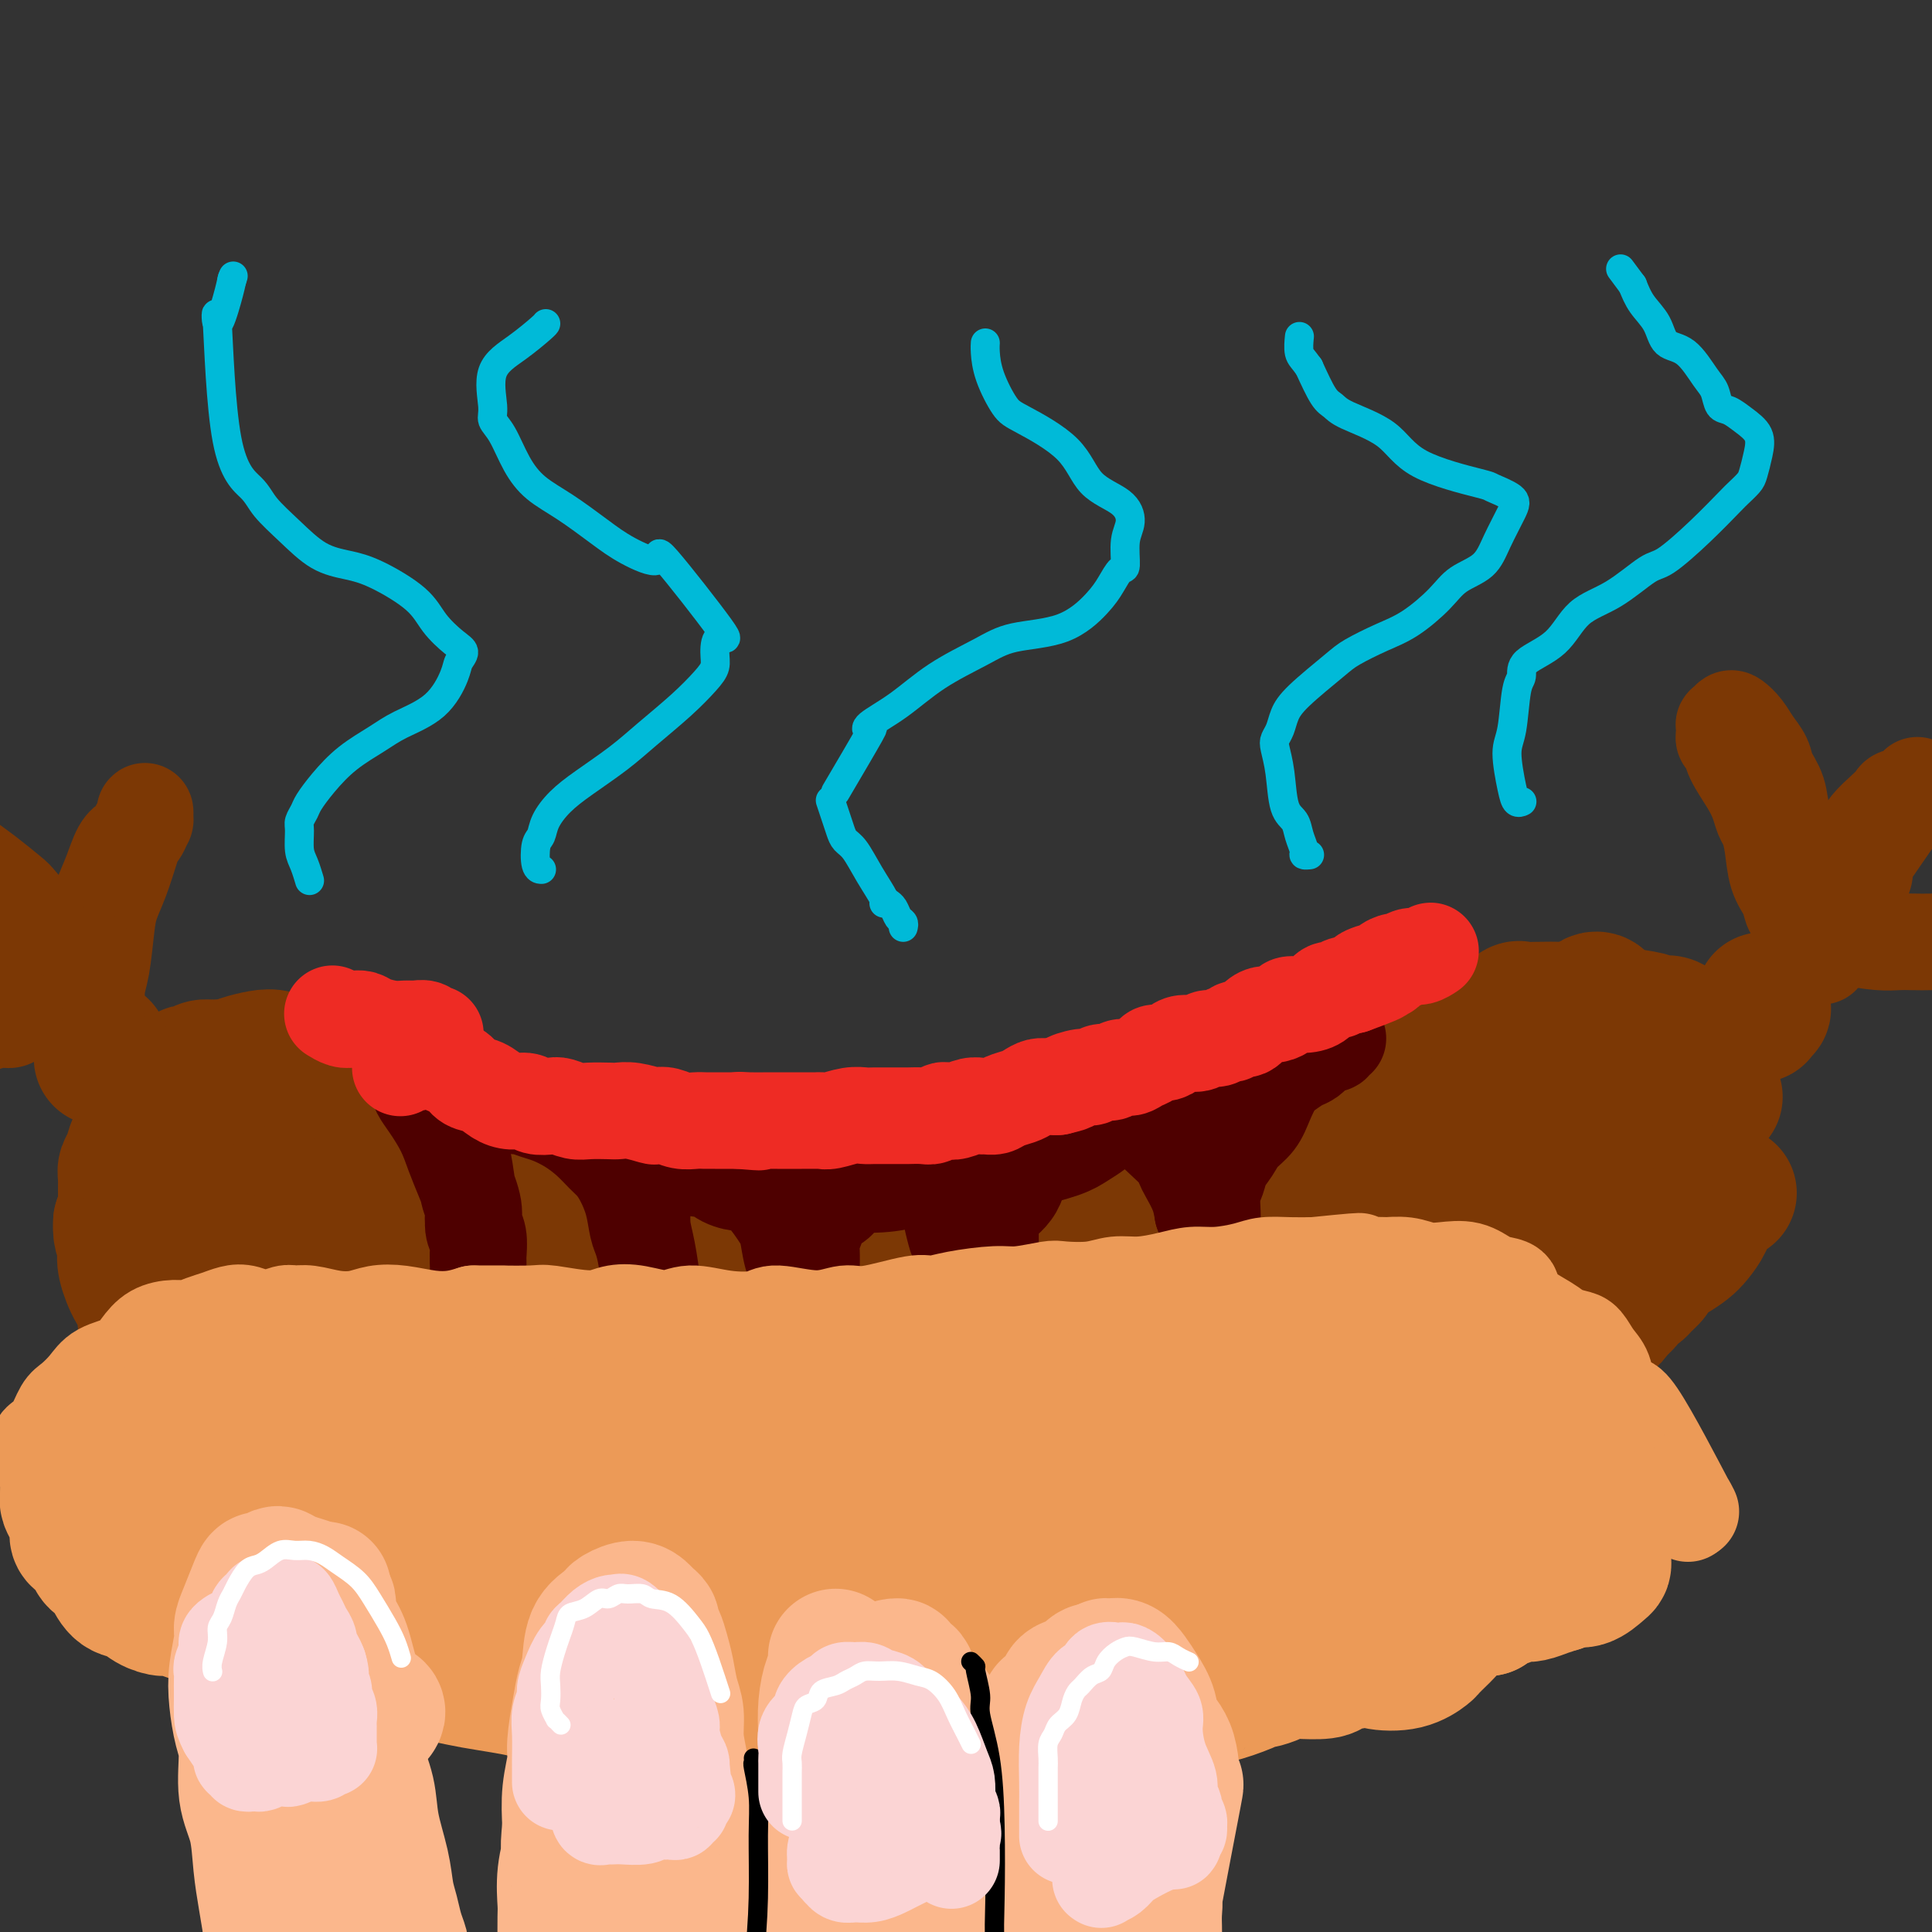 <svg viewBox='0 0 400 400' version='1.1' xmlns='http://www.w3.org/2000/svg' xmlns:xlink='http://www.w3.org/1999/xlink'><rect x="0" y="0" width="400" height="400" fill="#333333" stroke="none"/><g fill='none' stroke='rgb(124,56,5)' stroke-width='28' stroke-linecap='round' stroke-linejoin='round'><path d='M76,245c0.441,-0.007 0.882,-0.014 1,0c0.118,0.014 -0.088,0.049 0,0c0.088,-0.049 0.469,-0.183 1,0c0.531,0.183 1.210,0.682 2,1c0.790,0.318 1.689,0.455 3,1c1.311,0.545 3.035,1.497 5,2c1.965,0.503 4.172,0.557 6,1c1.828,0.443 3.276,1.275 5,2c1.724,0.725 3.725,1.342 6,2c2.275,0.658 4.824,1.356 7,2c2.176,0.644 3.978,1.234 6,2c2.022,0.766 4.262,1.708 6,2c1.738,0.292 2.972,-0.065 5,0c2.028,0.065 4.850,0.553 7,1c2.150,0.447 3.627,0.852 5,1c1.373,0.148 2.644,0.039 4,0c1.356,-0.039 2.799,-0.010 5,0c2.201,0.010 5.159,-0.001 7,0c1.841,0.001 2.563,0.015 4,0c1.437,-0.015 3.589,-0.057 6,0c2.411,0.057 5.081,0.215 7,0c1.919,-0.215 3.085,-0.803 5,-1c1.915,-0.197 4.577,-0.003 7,0c2.423,0.003 4.605,-0.184 6,-1c1.395,-0.816 2.003,-2.260 4,-3c1.997,-0.740 5.384,-0.776 8,-1c2.616,-0.224 4.462,-0.635 6,-1c1.538,-0.365 2.769,-0.682 4,-1'/><path d='M214,254c4.921,-1.440 3.224,-1.539 4,-2c0.776,-0.461 4.025,-1.283 6,-2c1.975,-0.717 2.677,-1.329 4,-2c1.323,-0.671 3.267,-1.401 5,-2c1.733,-0.599 3.256,-1.067 5,-2c1.744,-0.933 3.709,-2.333 5,-3c1.291,-0.667 1.909,-0.602 3,-1c1.091,-0.398 2.657,-1.259 4,-2c1.343,-0.741 2.464,-1.363 4,-2c1.536,-0.637 3.488,-1.290 5,-2c1.512,-0.710 2.585,-1.475 4,-2c1.415,-0.525 3.171,-0.808 5,-1c1.829,-0.192 3.731,-0.294 5,-1c1.269,-0.706 1.904,-2.016 3,-3c1.096,-0.984 2.654,-1.641 4,-2c1.346,-0.359 2.482,-0.420 4,-1c1.518,-0.580 3.420,-1.679 5,-2c1.580,-0.321 2.839,0.134 4,0c1.161,-0.134 2.225,-0.859 3,-1c0.775,-0.141 1.261,0.301 2,0c0.739,-0.301 1.731,-1.345 3,-2c1.269,-0.655 2.816,-0.922 4,-1c1.184,-0.078 2.006,0.031 3,0c0.994,-0.031 2.159,-0.202 3,0c0.841,0.202 1.359,0.778 2,1c0.641,0.222 1.404,0.091 2,0c0.596,-0.091 1.024,-0.143 2,0c0.976,0.143 2.499,0.482 4,1c1.501,0.518 2.981,1.216 4,2c1.019,0.784 1.577,1.652 2,2c0.423,0.348 0.712,0.174 1,0'/><path d='M328,224c2.749,0.864 1.122,0.024 1,0c-0.122,-0.024 1.263,0.768 2,1c0.737,0.232 0.827,-0.096 1,0c0.173,0.096 0.429,0.617 1,1c0.571,0.383 1.458,0.628 2,1c0.542,0.372 0.741,0.869 1,1c0.259,0.131 0.580,-0.106 1,0c0.420,0.106 0.941,0.554 1,1c0.059,0.446 -0.344,0.889 0,1c0.344,0.111 1.436,-0.112 2,0c0.564,0.112 0.600,0.558 1,1c0.400,0.442 1.165,0.879 2,2c0.835,1.121 1.740,2.927 2,4c0.260,1.073 -0.127,1.415 0,2c0.127,0.585 0.766,1.415 1,2c0.234,0.585 0.063,0.926 0,1c-0.063,0.074 -0.017,-0.120 0,0c0.017,0.120 0.005,0.554 0,1c-0.005,0.446 -0.001,0.904 0,1c0.001,0.096 0.000,-0.170 0,0c-0.000,0.170 -0.000,0.777 0,1c0.000,0.223 0.000,0.064 0,0c-0.000,-0.064 -0.000,-0.032 0,0'/><path d='M342,261c-0.301,0.002 -0.602,0.005 -1,0c-0.398,-0.005 -0.894,-0.017 -1,0c-0.106,0.017 0.179,0.065 0,0c-0.179,-0.065 -0.822,-0.241 -1,0c-0.178,0.241 0.107,0.900 0,1c-0.107,0.100 -0.607,-0.358 -1,0c-0.393,0.358 -0.680,1.534 -1,2c-0.320,0.466 -0.672,0.222 -1,1c-0.328,0.778 -0.631,2.576 -1,4c-0.369,1.424 -0.805,2.472 -1,3c-0.195,0.528 -0.150,0.537 -1,1c-0.850,0.463 -2.595,1.381 -4,2c-1.405,0.619 -2.471,0.940 -3,1c-0.529,0.060 -0.523,-0.140 -1,0c-0.477,0.140 -1.439,0.620 -2,1c-0.561,0.380 -0.721,0.661 -1,1c-0.279,0.339 -0.678,0.735 -1,1c-0.322,0.265 -0.568,0.400 -1,1c-0.432,0.600 -1.051,1.666 -2,3c-0.949,1.334 -2.228,2.935 -4,4c-1.772,1.065 -4.035,1.595 -5,2c-0.965,0.405 -0.631,0.686 -1,1c-0.369,0.314 -1.443,0.662 -2,1c-0.557,0.338 -0.599,0.667 -1,1c-0.401,0.333 -1.161,0.670 -2,1c-0.839,0.330 -1.758,0.652 -3,1c-1.242,0.348 -2.807,0.722 -4,1c-1.193,0.278 -2.013,0.459 -3,1c-0.987,0.541 -2.139,1.440 -3,2c-0.861,0.560 -1.430,0.780 -2,1'/><path d='M288,299c-4.428,2.460 -2.499,2.611 -2,3c0.499,0.389 -0.433,1.018 -2,2c-1.567,0.982 -3.770,2.318 -5,3c-1.230,0.682 -1.487,0.709 -2,1c-0.513,0.291 -1.281,0.847 -2,1c-0.719,0.153 -1.390,-0.096 -2,0c-0.610,0.096 -1.161,0.537 -2,1c-0.839,0.463 -1.967,0.949 -3,1c-1.033,0.051 -1.971,-0.334 -3,0c-1.029,0.334 -2.149,1.388 -3,2c-0.851,0.612 -1.432,0.783 -2,1c-0.568,0.217 -1.122,0.481 -2,1c-0.878,0.519 -2.080,1.291 -2,1c0.080,-0.291 1.443,-1.647 -2,0c-3.443,1.647 -11.692,6.297 -15,8c-3.308,1.703 -1.676,0.459 -1,0c0.676,-0.459 0.396,-0.133 0,0c-0.396,0.133 -0.906,0.074 -1,0c-0.094,-0.074 0.229,-0.163 0,0c-0.229,0.163 -1.009,0.579 -2,1c-0.991,0.421 -2.191,0.849 -3,1c-0.809,0.151 -1.226,0.025 -2,0c-0.774,-0.025 -1.906,0.050 -3,0c-1.094,-0.050 -2.151,-0.224 -3,0c-0.849,0.224 -1.490,0.844 -2,1c-0.510,0.156 -0.888,-0.154 -2,0c-1.112,0.154 -2.958,0.773 -4,1c-1.042,0.227 -1.279,0.061 -2,0c-0.721,-0.061 -1.925,-0.016 -3,0c-1.075,0.016 -2.021,0.005 -3,0c-0.979,-0.005 -1.989,-0.002 -3,0'/><path d='M205,328c-6.298,0.845 -5.045,0.959 -5,1c0.045,0.041 -1.120,0.011 -2,0c-0.880,-0.011 -1.475,-0.003 -2,0c-0.525,0.003 -0.982,0.001 -2,0c-1.018,-0.001 -2.599,-0.000 -4,0c-1.401,0.000 -2.623,0.000 -4,0c-1.377,-0.000 -2.908,-0.000 -4,0c-1.092,0.000 -1.745,0.000 -2,0c-0.255,-0.000 -0.114,-0.000 -1,0c-0.886,0.000 -2.801,0.000 -4,0c-1.199,-0.000 -1.684,-0.000 -3,0c-1.316,0.000 -3.463,0.000 -5,0c-1.537,-0.000 -2.464,-0.000 -3,0c-0.536,0.000 -0.683,0.001 -1,0c-0.317,-0.001 -0.805,-0.004 -2,0c-1.195,0.004 -3.096,0.016 -4,0c-0.904,-0.016 -0.812,-0.061 -2,0c-1.188,0.061 -3.656,0.227 -5,0c-1.344,-0.227 -1.564,-0.846 -2,-1c-0.436,-0.154 -1.090,0.156 -2,0c-0.910,-0.156 -2.078,-0.777 -3,-1c-0.922,-0.223 -1.597,-0.049 -3,0c-1.403,0.049 -3.533,-0.028 -5,0c-1.467,0.028 -2.272,0.161 -3,0c-0.728,-0.161 -1.381,-0.616 -2,-1c-0.619,-0.384 -1.205,-0.698 -2,-1c-0.795,-0.302 -1.799,-0.592 -3,-1c-1.201,-0.408 -2.600,-0.934 -4,-1c-1.400,-0.066 -2.800,0.328 -4,0c-1.200,-0.328 -2.200,-1.380 -3,-2c-0.800,-0.620 -1.400,-0.810 -2,-1'/><path d='M112,320c-6.203,-1.401 -2.712,-0.404 -2,0c0.712,0.404 -1.357,0.214 -3,0c-1.643,-0.214 -2.862,-0.453 -4,-1c-1.138,-0.547 -2.195,-1.403 -3,-2c-0.805,-0.597 -1.358,-0.933 -2,-1c-0.642,-0.067 -1.371,0.137 -2,0c-0.629,-0.137 -1.156,-0.615 -2,-1c-0.844,-0.385 -2.004,-0.676 -3,-1c-0.996,-0.324 -1.827,-0.682 -3,-1c-1.173,-0.318 -2.688,-0.595 -4,-1c-1.312,-0.405 -2.422,-0.938 -3,-1c-0.578,-0.062 -0.622,0.345 -1,0c-0.378,-0.345 -1.088,-1.444 -2,-2c-0.912,-0.556 -2.027,-0.569 -3,-1c-0.973,-0.431 -1.804,-1.280 -3,-2c-1.196,-0.720 -2.756,-1.310 -4,-2c-1.244,-0.690 -2.170,-1.479 -3,-2c-0.830,-0.521 -1.562,-0.773 -2,-1c-0.438,-0.227 -0.582,-0.427 -1,-1c-0.418,-0.573 -1.112,-1.518 -2,-2c-0.888,-0.482 -1.972,-0.499 -3,-1c-1.028,-0.501 -2.002,-1.485 -3,-2c-0.998,-0.515 -2.021,-0.561 -3,-1c-0.979,-0.439 -1.914,-1.272 -3,-2c-1.086,-0.728 -2.322,-1.350 -3,-2c-0.678,-0.650 -0.797,-1.328 -1,-2c-0.203,-0.672 -0.488,-1.337 -1,-2c-0.512,-0.663 -1.251,-1.322 -2,-2c-0.749,-0.678 -1.509,-1.375 -2,-2c-0.491,-0.625 -0.712,-1.179 -1,-2c-0.288,-0.821 -0.644,-1.911 -1,-3'/><path d='M37,277c-1.415,-2.539 -0.954,-2.385 -1,-3c-0.046,-0.615 -0.601,-1.998 -1,-3c-0.399,-1.002 -0.643,-1.621 -1,-2c-0.357,-0.379 -0.828,-0.517 -1,-1c-0.172,-0.483 -0.046,-1.312 0,-2c0.046,-0.688 0.012,-1.235 0,-2c-0.012,-0.765 -0.003,-1.749 0,-3c0.003,-1.251 -0.000,-2.768 0,-4c0.000,-1.232 0.004,-2.180 0,-3c-0.004,-0.820 -0.015,-1.511 0,-2c0.015,-0.489 0.056,-0.776 0,-1c-0.056,-0.224 -0.207,-0.386 0,-1c0.207,-0.614 0.773,-1.680 1,-2c0.227,-0.320 0.113,0.107 0,0c-0.113,-0.107 -0.227,-0.747 0,-1c0.227,-0.253 0.795,-0.120 1,0c0.205,0.120 0.048,0.228 0,0c-0.048,-0.228 0.013,-0.793 1,-1c0.987,-0.207 2.900,-0.055 4,0c1.100,0.055 1.389,0.015 2,0c0.611,-0.015 1.545,-0.004 2,0c0.455,0.004 0.430,0.001 1,0c0.570,-0.001 1.735,-0.000 2,0c0.265,0.000 -0.369,-0.001 0,0c0.369,0.001 1.740,0.003 3,0c1.260,-0.003 2.410,-0.013 3,0c0.590,0.013 0.619,0.048 1,0c0.381,-0.048 1.112,-0.178 2,0c0.888,0.178 1.931,0.663 3,1c1.069,0.337 2.162,0.525 3,1c0.838,0.475 1.419,1.238 2,2'/><path d='M64,250c1.733,0.873 2.064,1.056 3,1c0.936,-0.056 2.477,-0.352 4,0c1.523,0.352 3.027,1.352 4,2c0.973,0.648 1.416,0.943 2,1c0.584,0.057 1.309,-0.126 2,0c0.691,0.126 1.348,0.559 2,1c0.652,0.441 1.299,0.889 2,1c0.701,0.111 1.456,-0.115 2,0c0.544,0.115 0.877,0.569 1,1c0.123,0.431 0.035,0.837 0,1c-0.035,0.163 -0.018,0.081 0,0'/><path d='M49,261c-0.034,-0.080 -0.068,-0.159 0,0c0.068,0.159 0.238,0.558 1,1c0.762,0.442 2.115,0.929 3,1c0.885,0.071 1.300,-0.272 2,0c0.700,0.272 1.684,1.159 3,2c1.316,0.841 2.962,1.635 4,2c1.038,0.365 1.467,0.301 3,1c1.533,0.699 4.169,2.161 6,3c1.831,0.839 2.859,1.055 4,1c1.141,-0.055 2.397,-0.379 4,0c1.603,0.379 3.553,1.462 5,2c1.447,0.538 2.392,0.530 4,1c1.608,0.470 3.880,1.417 6,2c2.120,0.583 4.089,0.801 6,1c1.911,0.199 3.765,0.378 6,1c2.235,0.622 4.852,1.685 7,2c2.148,0.315 3.826,-0.120 6,0c2.174,0.120 4.842,0.795 7,1c2.158,0.205 3.805,-0.061 6,0c2.195,0.061 4.937,0.449 7,1c2.063,0.551 3.447,1.264 6,1c2.553,-0.264 6.275,-1.506 9,-2c2.725,-0.494 4.454,-0.240 6,0c1.546,0.240 2.909,0.466 5,0c2.091,-0.466 4.909,-1.626 7,-2c2.091,-0.374 3.455,0.036 5,0c1.545,-0.036 3.273,-0.518 5,-1'/><path d='M182,279c7.072,-0.664 6.252,0.175 7,0c0.748,-0.175 3.066,-1.363 5,-2c1.934,-0.637 3.486,-0.724 6,-1c2.514,-0.276 5.990,-0.741 8,-1c2.010,-0.259 2.552,-0.311 4,-1c1.448,-0.689 3.801,-2.015 6,-3c2.199,-0.985 4.243,-1.630 6,-2c1.757,-0.370 3.228,-0.466 5,-1c1.772,-0.534 3.845,-1.508 6,-2c2.155,-0.492 4.391,-0.503 6,-1c1.609,-0.497 2.591,-1.482 5,-2c2.409,-0.518 6.244,-0.570 9,-1c2.756,-0.430 4.431,-1.239 5,-2c0.569,-0.761 0.030,-1.475 2,-3c1.970,-1.525 6.449,-3.862 9,-5c2.551,-1.138 3.175,-1.078 4,-1c0.825,0.078 1.850,0.175 3,0c1.150,-0.175 2.425,-0.620 4,-1c1.575,-0.380 3.450,-0.694 5,-1c1.550,-0.306 2.773,-0.604 4,-1c1.227,-0.396 2.457,-0.891 3,-1c0.543,-0.109 0.400,0.167 1,0c0.600,-0.167 1.943,-0.777 3,-1c1.057,-0.223 1.827,-0.060 3,0c1.173,0.060 2.748,0.016 4,0c1.252,-0.016 2.181,-0.004 3,0c0.819,0.004 1.529,0.001 2,0c0.471,-0.001 0.704,-0.000 1,0c0.296,0.000 0.657,0.000 1,0c0.343,-0.000 0.670,-0.000 1,0c0.330,0.000 0.665,0.000 1,0'/><path d='M314,246c6.605,-0.927 1.616,-0.245 0,0c-1.616,0.245 0.141,0.052 1,0c0.859,-0.052 0.819,0.037 1,0c0.181,-0.037 0.585,-0.200 1,0c0.415,0.200 0.843,0.762 1,1c0.157,0.238 0.042,0.151 0,0c-0.042,-0.151 -0.011,-0.367 0,0c0.011,0.367 0.003,1.317 0,2c-0.003,0.683 -0.001,1.100 0,2c0.001,0.900 0.000,2.284 0,3c-0.000,0.716 -0.000,0.765 0,1c0.000,0.235 0.000,0.655 0,1c-0.000,0.345 -0.000,0.615 0,1c0.000,0.385 0.000,0.887 0,1c-0.000,0.113 -0.000,-0.162 0,0c0.000,0.162 0.000,0.761 0,1c-0.000,0.239 -0.000,0.120 0,0'/><path d='M316,263c0.833,-1.250 1.667,-2.500 2,-3c0.333,-0.500 0.167,-0.250 0,0'/><path d='M61,285c0.000,0.000 0.100,0.100 0.1,0.1'/><path d='M61,284c0.451,0.025 0.903,0.050 1,0c0.097,-0.050 -0.160,-0.177 0,0c0.160,0.177 0.736,0.656 1,1c0.264,0.344 0.214,0.552 1,1c0.786,0.448 2.408,1.135 4,2c1.592,0.865 3.156,1.906 5,3c1.844,1.094 3.970,2.240 6,3c2.030,0.760 3.966,1.135 6,2c2.034,0.865 4.168,2.221 6,3c1.832,0.779 3.364,0.982 6,1c2.636,0.018 6.376,-0.149 9,0c2.624,0.149 4.132,0.612 5,1c0.868,0.388 1.096,0.700 3,1c1.904,0.300 5.483,0.589 8,1c2.517,0.411 3.972,0.944 5,1c1.028,0.056 1.628,-0.366 3,0c1.372,0.366 3.515,1.520 6,2c2.485,0.480 5.311,0.287 7,0c1.689,-0.287 2.241,-0.667 3,-1c0.759,-0.333 1.726,-0.619 4,-1c2.274,-0.381 5.857,-0.859 8,-1c2.143,-0.141 2.847,0.054 4,0c1.153,-0.054 2.754,-0.357 5,-1c2.246,-0.643 5.137,-1.625 7,-2c1.863,-0.375 2.698,-0.142 4,0c1.302,0.142 3.071,0.193 5,0c1.929,-0.193 4.019,-0.629 6,-1c1.981,-0.371 3.852,-0.677 6,-1c2.148,-0.323 4.574,-0.661 7,-1'/><path d='M202,297c11.394,-1.546 6.878,-0.912 6,-1c-0.878,-0.088 1.881,-0.899 5,-1c3.119,-0.101 6.598,0.507 9,0c2.402,-0.507 3.728,-2.129 5,-3c1.272,-0.871 2.488,-0.992 4,-2c1.512,-1.008 3.318,-2.904 5,-4c1.682,-1.096 3.241,-1.394 5,-2c1.759,-0.606 3.719,-1.521 5,-2c1.281,-0.479 1.884,-0.522 4,-1c2.116,-0.478 5.745,-1.391 8,-2c2.255,-0.609 3.136,-0.912 4,-2c0.864,-1.088 1.710,-2.960 4,-5c2.290,-2.040 6.023,-4.249 8,-5c1.977,-0.751 2.199,-0.043 3,0c0.801,0.043 2.181,-0.579 3,-1c0.819,-0.421 1.078,-0.641 2,-1c0.922,-0.359 2.509,-0.858 4,-1c1.491,-0.142 2.887,0.074 4,0c1.113,-0.074 1.945,-0.437 3,-1c1.055,-0.563 2.334,-1.326 3,-2c0.666,-0.674 0.718,-1.258 1,-2c0.282,-0.742 0.795,-1.640 1,-2c0.205,-0.360 0.103,-0.180 0,0'/><path d='M179,318c0.486,-0.000 0.973,-0.000 1,0c0.027,0.000 -0.404,0.001 0,0c0.404,-0.001 1.645,-0.003 3,0c1.355,0.003 2.825,0.012 4,0c1.175,-0.012 2.056,-0.044 4,0c1.944,0.044 4.950,0.163 8,0c3.050,-0.163 6.143,-0.607 9,-1c2.857,-0.393 5.476,-0.733 8,-1c2.524,-0.267 4.952,-0.459 8,-1c3.048,-0.541 6.715,-1.429 10,-2c3.285,-0.571 6.188,-0.825 8,-2c1.812,-1.175 2.533,-3.272 5,-5c2.467,-1.728 6.679,-3.089 9,-4c2.321,-0.911 2.749,-1.372 4,-2c1.251,-0.628 3.323,-1.422 6,-2c2.677,-0.578 5.958,-0.940 8,-2c2.042,-1.060 2.844,-2.820 4,-4c1.156,-1.180 2.665,-1.781 4,-3c1.335,-1.219 2.497,-3.055 4,-4c1.503,-0.945 3.346,-0.999 5,-2c1.654,-1.001 3.117,-2.950 4,-4c0.883,-1.050 1.185,-1.203 3,-3c1.815,-1.797 5.144,-5.240 7,-7c1.856,-1.760 2.240,-1.837 3,-2c0.760,-0.163 1.897,-0.411 3,-1c1.103,-0.589 2.172,-1.519 2,-1c-0.172,0.519 -1.585,2.486 1,-1c2.585,-3.486 9.167,-12.425 12,-16c2.833,-3.575 1.916,-1.788 1,0'/><path d='M327,248c2.234,-2.492 1.320,-0.724 1,0c-0.320,0.724 -0.044,0.402 0,0c0.044,-0.402 -0.142,-0.885 0,-1c0.142,-0.115 0.612,0.138 1,0c0.388,-0.138 0.692,-0.667 1,-2c0.308,-1.333 0.618,-3.471 1,-5c0.382,-1.529 0.835,-2.449 1,-3c0.165,-0.551 0.043,-0.734 0,-1c-0.043,-0.266 -0.008,-0.615 0,-1c0.008,-0.385 -0.013,-0.805 0,-1c0.013,-0.195 0.060,-0.166 0,0c-0.060,0.166 -0.226,0.468 0,1c0.226,0.532 0.845,1.293 1,2c0.155,0.707 -0.155,1.361 0,2c0.155,0.639 0.774,1.262 1,2c0.226,0.738 0.060,1.592 0,2c-0.060,0.408 -0.015,0.371 0,1c0.015,0.629 0.000,1.926 0,3c-0.000,1.074 0.015,1.927 0,3c-0.015,1.073 -0.060,2.368 0,3c0.060,0.632 0.226,0.603 0,1c-0.226,0.397 -0.843,1.222 -1,2c-0.157,0.778 0.144,1.508 0,2c-0.144,0.492 -0.735,0.744 -1,1c-0.265,0.256 -0.204,0.516 -1,1c-0.796,0.484 -2.451,1.192 -4,2c-1.549,0.808 -2.994,1.718 -4,3c-1.006,1.282 -1.573,2.938 -2,4c-0.427,1.062 -0.713,1.531 -1,2'/><path d='M320,271c-2.400,3.022 -1.400,1.578 -1,1c0.400,-0.578 0.200,-0.289 0,0'/><path d='M130,249c-0.420,-0.023 -0.841,-0.046 -1,0c-0.159,0.046 -0.057,0.163 0,1c0.057,0.837 0.069,2.396 0,3c-0.069,0.604 -0.217,0.253 -1,2c-0.783,1.747 -2.200,5.593 -3,7c-0.800,1.407 -0.984,0.377 -1,0c-0.016,-0.377 0.137,-0.101 0,0c-0.137,0.101 -0.563,0.027 -1,0c-0.437,-0.027 -0.886,-0.007 -1,0c-0.114,0.007 0.108,0.001 0,0c-0.108,-0.001 -0.544,0.001 -1,0c-0.456,-0.001 -0.931,-0.007 -1,0c-0.069,0.007 0.267,0.028 0,0c-0.267,-0.028 -1.139,-0.105 -2,0c-0.861,0.105 -1.711,0.390 -3,0c-1.289,-0.390 -3.017,-1.456 -4,-2c-0.983,-0.544 -1.221,-0.564 -2,-1c-0.779,-0.436 -2.098,-1.286 -3,-2c-0.902,-0.714 -1.386,-1.290 -2,-2c-0.614,-0.710 -1.358,-1.552 -2,-2c-0.642,-0.448 -1.183,-0.501 -2,-1c-0.817,-0.499 -1.910,-1.445 -3,-2c-1.090,-0.555 -2.178,-0.721 -3,-1c-0.822,-0.279 -1.378,-0.673 -2,-1c-0.622,-0.327 -1.309,-0.586 -2,-1c-0.691,-0.414 -1.384,-0.981 -2,-1c-0.616,-0.019 -1.155,0.510 -2,0c-0.845,-0.510 -1.997,-2.060 -3,-3c-1.003,-0.940 -1.858,-1.268 -3,-2c-1.142,-0.732 -2.571,-1.866 -4,-3'/><path d='M76,238c-6.558,-4.283 -3.451,-2.991 -3,-3c0.451,-0.009 -1.752,-1.318 -3,-2c-1.248,-0.682 -1.541,-0.737 -2,-1c-0.459,-0.263 -1.085,-0.735 -2,-1c-0.915,-0.265 -2.119,-0.323 -3,-1c-0.881,-0.677 -1.440,-1.974 -2,-3c-0.560,-1.026 -1.121,-1.780 -2,-2c-0.879,-0.220 -2.076,0.095 -3,0c-0.924,-0.095 -1.574,-0.600 -2,-1c-0.426,-0.400 -0.628,-0.697 -1,-1c-0.372,-0.303 -0.915,-0.613 -2,-1c-1.085,-0.387 -2.711,-0.850 -4,-1c-1.289,-0.150 -2.242,0.014 -3,0c-0.758,-0.014 -1.320,-0.207 -2,0c-0.680,0.207 -1.478,0.815 -2,1c-0.522,0.185 -0.770,-0.051 -1,0c-0.230,0.051 -0.444,0.391 -1,1c-0.556,0.609 -1.455,1.486 -2,2c-0.545,0.514 -0.737,0.664 -1,1c-0.263,0.336 -0.598,0.859 -1,1c-0.402,0.141 -0.871,-0.101 -1,0c-0.129,0.101 0.082,0.544 0,1c-0.082,0.456 -0.457,0.924 -1,2c-0.543,1.076 -1.256,2.762 -2,4c-0.744,1.238 -1.520,2.030 -2,3c-0.480,0.970 -0.664,2.118 -1,3c-0.336,0.882 -0.825,1.499 -1,2c-0.175,0.501 -0.037,0.887 0,2c0.037,1.113 -0.029,2.954 0,4c0.029,1.046 0.151,1.299 0,2c-0.151,0.701 -0.576,1.851 -1,3'/><path d='M25,253c-0.244,3.290 0.646,3.513 1,4c0.354,0.487 0.171,1.236 0,2c-0.171,0.764 -0.330,1.543 0,3c0.330,1.457 1.149,3.593 2,5c0.851,1.407 1.732,2.084 2,3c0.268,0.916 -0.079,2.070 0,3c0.079,0.930 0.585,1.636 1,2c0.415,0.364 0.740,0.386 1,1c0.260,0.614 0.457,1.820 1,3c0.543,1.180 1.433,2.333 2,3c0.567,0.667 0.810,0.847 1,1c0.190,0.153 0.327,0.280 1,1c0.673,0.720 1.881,2.035 3,3c1.119,0.965 2.148,1.582 3,2c0.852,0.418 1.527,0.638 2,1c0.473,0.362 0.746,0.867 1,1c0.254,0.133 0.491,-0.105 1,0c0.509,0.105 1.292,0.554 2,1c0.708,0.446 1.341,0.890 2,1c0.659,0.110 1.342,-0.114 2,0c0.658,0.114 1.289,0.567 2,1c0.711,0.433 1.500,0.848 2,1c0.500,0.152 0.710,0.041 1,0c0.290,-0.041 0.661,-0.014 1,0c0.339,0.014 0.648,0.014 1,0c0.352,-0.014 0.749,-0.042 1,0c0.251,0.042 0.358,0.155 0,0c-0.358,-0.155 -1.179,-0.577 -2,-1'/><path d='M59,294c1.687,-0.098 -0.595,-1.842 -2,-3c-1.405,-1.158 -1.934,-1.729 -2,-2c-0.066,-0.271 0.331,-0.241 0,-1c-0.331,-0.759 -1.390,-2.308 -2,-3c-0.610,-0.692 -0.769,-0.527 -1,-1c-0.231,-0.473 -0.532,-1.585 -1,-2c-0.468,-0.415 -1.102,-0.134 -2,-1c-0.898,-0.866 -2.062,-2.878 -3,-4c-0.938,-1.122 -1.652,-1.353 -2,-2c-0.348,-0.647 -0.330,-1.708 -1,-3c-0.670,-1.292 -2.028,-2.814 -3,-4c-0.972,-1.186 -1.557,-2.037 -2,-3c-0.443,-0.963 -0.745,-2.037 -1,-3c-0.255,-0.963 -0.465,-1.815 -1,-3c-0.535,-1.185 -1.396,-2.701 -2,-4c-0.604,-1.299 -0.950,-2.379 -1,-3c-0.050,-0.621 0.197,-0.783 0,-1c-0.197,-0.217 -0.837,-0.491 -1,-1c-0.163,-0.509 0.152,-1.254 0,-2c-0.152,-0.746 -0.773,-1.494 -1,-3c-0.227,-1.506 -0.062,-3.769 0,-5c0.062,-1.231 0.021,-1.429 0,-2c-0.021,-0.571 -0.020,-1.513 0,-2c0.020,-0.487 0.060,-0.518 0,-1c-0.060,-0.482 -0.220,-1.413 0,-2c0.220,-0.587 0.821,-0.829 1,-1c0.179,-0.171 -0.065,-0.269 0,-1c0.065,-0.731 0.440,-2.093 1,-3c0.560,-0.907 1.305,-1.360 2,-2c0.695,-0.640 1.342,-1.469 2,-2c0.658,-0.531 1.329,-0.766 2,-1'/><path d='M39,223c1.758,-1.710 2.154,-0.983 3,-1c0.846,-0.017 2.141,-0.776 3,-1c0.859,-0.224 1.282,0.087 2,0c0.718,-0.087 1.729,-0.574 3,-1c1.271,-0.426 2.801,-0.792 4,-1c1.199,-0.208 2.069,-0.256 3,0c0.931,0.256 1.925,0.818 3,1c1.075,0.182 2.230,-0.015 3,0c0.770,0.015 1.155,0.242 3,1c1.845,0.758 5.148,2.048 7,3c1.852,0.952 2.251,1.567 3,2c0.749,0.433 1.847,0.682 3,1c1.153,0.318 2.361,0.703 4,1c1.639,0.297 3.708,0.507 5,1c1.292,0.493 1.807,1.270 3,2c1.193,0.730 3.063,1.414 4,2c0.937,0.586 0.940,1.073 3,2c2.060,0.927 6.176,2.293 8,3c1.824,0.707 1.357,0.757 2,1c0.643,0.243 2.396,0.681 4,1c1.604,0.319 3.059,0.520 5,1c1.941,0.480 4.367,1.239 6,2c1.633,0.761 2.474,1.523 4,2c1.526,0.477 3.737,0.668 5,1c1.263,0.332 1.579,0.803 3,1c1.421,0.197 3.946,0.119 6,0c2.054,-0.119 3.636,-0.278 5,0c1.364,0.278 2.510,0.992 4,1c1.490,0.008 3.324,-0.690 5,-1c1.676,-0.310 3.193,-0.231 5,0c1.807,0.231 3.903,0.616 6,1'/><path d='M166,248c7.154,0.258 5.540,-0.596 6,-1c0.460,-0.404 2.994,-0.357 5,0c2.006,0.357 3.485,1.025 5,1c1.515,-0.025 3.065,-0.741 5,-1c1.935,-0.259 4.255,-0.059 6,0c1.745,0.059 2.917,-0.022 5,0c2.083,0.022 5.079,0.148 7,0c1.921,-0.148 2.767,-0.569 4,-1c1.233,-0.431 2.854,-0.873 5,-1c2.146,-0.127 4.816,0.059 7,0c2.184,-0.059 3.883,-0.364 5,-1c1.117,-0.636 1.651,-1.602 3,-2c1.349,-0.398 3.512,-0.229 6,-1c2.488,-0.771 5.301,-2.483 7,-3c1.699,-0.517 2.284,0.160 3,0c0.716,-0.160 1.563,-1.156 3,-2c1.437,-0.844 3.463,-1.536 5,-2c1.537,-0.464 2.583,-0.701 4,-1c1.417,-0.299 3.204,-0.661 4,-1c0.796,-0.339 0.601,-0.656 2,-1c1.399,-0.344 4.393,-0.714 7,-1c2.607,-0.286 4.826,-0.489 6,-1c1.174,-0.511 1.304,-1.331 2,-2c0.696,-0.669 1.959,-1.187 3,-2c1.041,-0.813 1.860,-1.919 3,-3c1.140,-1.081 2.601,-2.135 4,-3c1.399,-0.865 2.737,-1.541 4,-2c1.263,-0.459 2.452,-0.700 3,-1c0.548,-0.300 0.455,-0.658 2,-1c1.545,-0.342 4.727,-0.669 7,-1c2.273,-0.331 3.636,-0.665 5,-1'/><path d='M309,213c3.197,-0.950 2.691,-1.327 3,-2c0.309,-0.673 1.433,-1.644 2,-2c0.567,-0.356 0.575,-0.098 1,0c0.425,0.098 1.265,0.037 3,0c1.735,-0.037 4.363,-0.049 6,0c1.637,0.049 2.282,0.159 3,0c0.718,-0.159 1.509,-0.586 2,-1c0.491,-0.414 0.681,-0.816 1,-1c0.319,-0.184 0.768,-0.151 1,0c0.232,0.151 0.246,0.419 1,1c0.754,0.581 2.246,1.474 4,2c1.754,0.526 3.769,0.684 5,1c1.231,0.316 1.679,0.790 2,1c0.321,0.210 0.515,0.155 1,0c0.485,-0.155 1.260,-0.411 2,0c0.740,0.411 1.445,1.490 2,2c0.555,0.510 0.961,0.451 1,1c0.039,0.549 -0.287,1.706 0,3c0.287,1.294 1.187,2.725 2,4c0.813,1.275 1.538,2.394 2,3c0.462,0.606 0.660,0.698 1,1c0.340,0.302 0.822,0.812 1,1c0.178,0.188 0.051,0.054 0,0c-0.051,-0.054 -0.025,-0.027 0,0'/><path d='M358,247c-0.333,0.019 -0.666,0.038 -1,0c-0.334,-0.038 -0.670,-0.134 -1,0c-0.330,0.134 -0.654,0.497 -1,1c-0.346,0.503 -0.714,1.146 -1,2c-0.286,0.854 -0.490,1.920 -1,3c-0.510,1.080 -1.326,2.176 -2,3c-0.674,0.824 -1.207,1.376 -2,2c-0.793,0.624 -1.846,1.319 -3,2c-1.154,0.681 -2.408,1.348 -3,2c-0.592,0.652 -0.521,1.289 -1,2c-0.479,0.711 -1.507,1.496 -2,2c-0.493,0.504 -0.452,0.727 -1,1c-0.548,0.273 -1.685,0.595 -2,1c-0.315,0.405 0.193,0.893 -1,2c-1.193,1.107 -4.088,2.833 -6,4c-1.912,1.167 -2.841,1.776 -4,2c-1.159,0.224 -2.547,0.064 -3,0c-0.453,-0.064 0.029,-0.032 0,0c-0.029,0.032 -0.568,0.065 -1,0c-0.432,-0.065 -0.757,-0.227 -1,0c-0.243,0.227 -0.405,0.844 -1,1c-0.595,0.156 -1.622,-0.150 -2,0c-0.378,0.150 -0.108,0.757 0,1c0.108,0.243 0.054,0.121 0,0'/><path d='M364,210c0.030,0.119 0.061,0.238 0,0c-0.061,-0.238 -0.212,-0.835 0,-1c0.212,-0.165 0.789,0.100 1,0c0.211,-0.100 0.057,-0.565 0,-1c-0.057,-0.435 -0.016,-0.838 0,-1c0.016,-0.162 0.008,-0.081 0,0'/><path d='M21,217c0.000,0.030 0.000,0.060 0,0c0.000,-0.060 0.000,-0.208 0,0c0.000,0.208 0.000,0.774 0,1c-0.000,0.226 0.000,0.113 0,0c0.000,-0.113 0.000,-0.226 0,0c0.000,0.226 0.000,0.792 0,1c0.000,0.208 0.000,0.060 0,0c0.000,-0.060 0.000,-0.030 0,0'/></g>
<g fill='none' stroke='rgb(124,56,5)' stroke-width='20' stroke-linecap='round' stroke-linejoin='round'><path d='M377,198c0.126,-0.024 0.251,-0.048 0,0c-0.251,0.048 -0.880,0.169 -1,0c-0.120,-0.169 0.267,-0.628 0,-1c-0.267,-0.372 -1.189,-0.656 -2,-2c-0.811,-1.344 -1.513,-3.748 -2,-5c-0.487,-1.252 -0.760,-1.350 -1,-2c-0.240,-0.650 -0.446,-1.850 -1,-3c-0.554,-1.150 -1.458,-2.250 -2,-4c-0.542,-1.750 -0.724,-4.150 -1,-6c-0.276,-1.850 -0.645,-3.149 -1,-4c-0.355,-0.851 -0.697,-1.254 -1,-2c-0.303,-0.746 -0.568,-1.835 -1,-3c-0.432,-1.165 -1.030,-2.406 -2,-4c-0.970,-1.594 -2.313,-3.540 -3,-5c-0.687,-1.460 -0.720,-2.434 -1,-3c-0.280,-0.566 -0.808,-0.725 -1,-1c-0.192,-0.275 -0.048,-0.665 0,-1c0.048,-0.335 0.001,-0.613 0,-1c-0.001,-0.387 0.044,-0.883 0,-1c-0.044,-0.117 -0.178,0.146 0,0c0.178,-0.146 0.668,-0.699 1,-1c0.332,-0.301 0.508,-0.349 1,0c0.492,0.349 1.302,1.096 2,2c0.698,0.904 1.286,1.967 2,3c0.714,1.033 1.556,2.036 2,3c0.444,0.964 0.490,1.887 1,3c0.510,1.113 1.483,2.415 2,4c0.517,1.585 0.576,3.453 1,5c0.424,1.547 1.212,2.774 2,4'/><path d='M371,173c1.825,4.007 0.387,2.026 0,2c-0.387,-0.026 0.278,1.904 1,3c0.722,1.096 1.500,1.358 2,2c0.500,0.642 0.722,1.665 1,3c0.278,1.335 0.610,2.984 1,4c0.390,1.016 0.836,1.400 1,2c0.164,0.600 0.044,1.415 0,2c-0.044,0.585 -0.012,0.940 0,1c0.012,0.060 0.003,-0.176 0,0c-0.003,0.176 -0.001,0.765 0,1c0.001,0.235 0.000,0.118 0,0'/><path d='M381,182c-0.096,0.011 -0.193,0.022 0,0c0.193,-0.022 0.674,-0.078 1,-1c0.326,-0.922 0.497,-2.709 1,-4c0.503,-1.291 1.338,-2.087 2,-3c0.662,-0.913 1.151,-1.943 2,-3c0.849,-1.057 2.057,-2.140 3,-3c0.943,-0.860 1.621,-1.498 2,-2c0.379,-0.502 0.460,-0.870 1,-1c0.540,-0.130 1.541,-0.022 2,0c0.459,0.022 0.378,-0.041 1,-1c0.622,-0.959 1.948,-2.813 0,0c-1.948,2.813 -7.169,10.292 -9,13c-1.831,2.708 -0.270,0.644 0,0c0.270,-0.644 -0.750,0.132 -1,1c-0.250,0.868 0.269,1.829 0,3c-0.269,1.171 -1.326,2.552 -2,4c-0.674,1.448 -0.965,2.963 -1,4c-0.035,1.037 0.187,1.598 0,2c-0.187,0.402 -0.784,0.646 -1,1c-0.216,0.354 -0.053,0.816 0,1c0.053,0.184 -0.005,0.088 0,0c0.005,-0.088 0.072,-0.167 0,0c-0.072,0.167 -0.283,0.581 1,1c1.283,0.419 4.062,0.844 6,1c1.938,0.156 3.036,0.045 4,0c0.964,-0.045 1.795,-0.022 3,0c1.205,0.022 2.786,0.044 4,0c1.214,-0.044 2.061,-0.156 3,0c0.939,0.156 1.969,0.578 3,1'/><path d='M406,196c4.045,0.619 2.156,0.166 2,0c-0.156,-0.166 1.419,-0.045 2,0c0.581,0.045 0.166,0.013 0,0c-0.166,-0.013 -0.083,-0.006 0,0'/><path d='M19,213c0.032,-0.306 0.064,-0.612 0,-1c-0.064,-0.388 -0.224,-0.858 0,-1c0.224,-0.142 0.833,0.045 1,-1c0.167,-1.045 -0.107,-3.323 0,-5c0.107,-1.677 0.596,-2.753 1,-5c0.404,-2.247 0.724,-5.666 1,-8c0.276,-2.334 0.507,-3.585 1,-5c0.493,-1.415 1.246,-2.995 2,-5c0.754,-2.005 1.508,-4.436 2,-6c0.492,-1.564 0.720,-2.260 1,-3c0.280,-0.740 0.611,-1.523 1,-2c0.389,-0.477 0.837,-0.648 1,-1c0.163,-0.352 0.042,-0.883 0,-1c-0.042,-0.117 -0.003,0.182 0,0c0.003,-0.182 -0.030,-0.844 0,-1c0.030,-0.156 0.121,0.193 0,1c-0.121,0.807 -0.456,2.070 -1,3c-0.544,0.930 -1.298,1.526 -2,2c-0.702,0.474 -1.354,0.825 -2,2c-0.646,1.175 -1.287,3.173 -2,5c-0.713,1.827 -1.497,3.484 -2,5c-0.503,1.516 -0.723,2.892 -1,4c-0.277,1.108 -0.610,1.946 -1,3c-0.390,1.054 -0.836,2.322 -1,3c-0.164,0.678 -0.047,0.765 0,1c0.047,0.235 0.023,0.617 0,1'/><path d='M18,198c-1.851,4.562 -0.480,1.969 0,1c0.480,-0.969 0.069,-0.312 0,0c-0.069,0.312 0.206,0.280 0,0c-0.206,-0.280 -0.892,-0.807 -2,-1c-1.108,-0.193 -2.638,-0.050 -4,-1c-1.362,-0.950 -2.555,-2.992 -4,-5c-1.445,-2.008 -3.140,-3.984 -4,-5c-0.860,-1.016 -0.885,-1.074 -2,-2c-1.115,-0.926 -3.322,-2.720 -5,-4c-1.678,-1.280 -2.828,-2.046 -4,-3c-1.172,-0.954 -2.367,-2.095 -3,-3c-0.633,-0.905 -0.706,-1.574 -1,-2c-0.294,-0.426 -0.809,-0.609 -1,-1c-0.191,-0.391 -0.056,-0.991 0,-1c0.056,-0.009 0.035,0.572 0,1c-0.035,0.428 -0.083,0.703 0,1c0.083,0.297 0.298,0.616 1,2c0.702,1.384 1.893,3.834 3,6c1.107,2.166 2.131,4.047 3,6c0.869,1.953 1.581,3.978 2,5c0.419,1.022 0.543,1.040 1,2c0.457,0.960 1.247,2.863 2,4c0.753,1.137 1.470,1.510 2,2c0.530,0.490 0.874,1.097 1,2c0.126,0.903 0.034,2.101 0,3c-0.034,0.899 -0.009,1.498 0,2c0.009,0.502 0.002,0.908 0,1c-0.002,0.092 -0.001,-0.129 0,0c0.001,0.129 0.000,0.608 0,1c-0.000,0.392 -0.000,0.696 0,1'/><path d='M3,210c-0.338,1.709 -1.685,0.980 -3,1c-1.315,0.020 -2.600,0.789 -4,1c-1.400,0.211 -2.915,-0.135 -4,0c-1.085,0.135 -1.738,0.753 -2,1c-0.262,0.247 -0.131,0.124 0,0'/></g>
<g fill='none' stroke='rgb(78,0,0)' stroke-width='20' stroke-linecap='round' stroke-linejoin='round'><path d='M87,224c-0.011,-0.099 -0.021,-0.198 0,0c0.021,0.198 0.075,0.691 0,1c-0.075,0.309 -0.277,0.432 0,1c0.277,0.568 1.035,1.579 2,3c0.965,1.421 2.138,3.251 3,5c0.862,1.749 1.412,3.417 2,5c0.588,1.583 1.215,3.081 2,5c0.785,1.919 1.727,4.258 2,6c0.273,1.742 -0.123,2.887 0,4c0.123,1.113 0.765,2.193 1,3c0.235,0.807 0.063,1.342 0,2c-0.063,0.658 -0.017,1.440 0,2c0.017,0.560 0.006,0.897 0,1c-0.006,0.103 -0.006,-0.030 0,0c0.006,0.030 0.016,0.223 0,0c-0.016,-0.223 -0.060,-0.860 0,-2c0.060,-1.140 0.223,-2.782 0,-4c-0.223,-1.218 -0.833,-2.012 -1,-3c-0.167,-0.988 0.109,-2.170 0,-3c-0.109,-0.830 -0.604,-1.307 -1,-3c-0.396,-1.693 -0.695,-4.603 -1,-6c-0.305,-1.397 -0.618,-1.281 -1,-2c-0.382,-0.719 -0.834,-2.273 -1,-3c-0.166,-0.727 -0.044,-0.628 0,-1c0.044,-0.372 0.012,-1.216 0,-2c-0.012,-0.784 -0.003,-1.510 0,-2c0.003,-0.490 0.002,-0.745 0,-1'/><path d='M94,230c-0.550,-4.962 0.574,-1.865 1,-1c0.426,0.865 0.155,-0.500 0,-1c-0.155,-0.500 -0.194,-0.134 0,0c0.194,0.134 0.620,0.035 1,0c0.380,-0.035 0.715,-0.005 1,0c0.285,0.005 0.519,-0.014 1,0c0.481,0.014 1.210,0.059 2,0c0.790,-0.059 1.642,-0.224 3,0c1.358,0.224 3.223,0.836 4,1c0.777,0.164 0.466,-0.119 1,0c0.534,0.119 1.915,0.641 3,1c1.085,0.359 1.876,0.557 3,1c1.124,0.443 2.580,1.131 4,2c1.420,0.869 2.804,1.918 4,3c1.196,1.082 2.204,2.198 3,3c0.796,0.802 1.379,1.290 2,2c0.621,0.710 1.280,1.641 2,3c0.720,1.359 1.500,3.147 2,5c0.500,1.853 0.722,3.770 1,5c0.278,1.230 0.614,1.772 1,3c0.386,1.228 0.821,3.141 1,5c0.179,1.859 0.100,3.664 0,5c-0.100,1.336 -0.223,2.204 0,3c0.223,0.796 0.792,1.519 1,2c0.208,0.481 0.056,0.718 0,1c-0.056,0.282 -0.015,0.609 0,1c0.015,0.391 0.004,0.845 0,1c-0.004,0.155 -0.001,0.011 0,0c0.001,-0.011 0.000,0.113 0,0c-0.000,-0.113 -0.000,-0.461 0,-1c0.000,-0.539 0.000,-1.270 0,-2'/><path d='M135,272c1.226,4.202 0.290,-0.793 0,-3c-0.290,-2.207 0.066,-1.627 0,-3c-0.066,-1.373 -0.554,-4.699 -1,-7c-0.446,-2.301 -0.852,-3.576 -1,-5c-0.148,-1.424 -0.039,-2.996 0,-4c0.039,-1.004 0.010,-1.440 0,-2c-0.010,-0.560 0.001,-1.245 0,-2c-0.001,-0.755 -0.014,-1.579 0,-2c0.014,-0.421 0.055,-0.439 0,-1c-0.055,-0.561 -0.206,-1.664 0,-2c0.206,-0.336 0.769,0.096 1,0c0.231,-0.096 0.130,-0.721 1,-1c0.870,-0.279 2.710,-0.212 4,0c1.290,0.212 2.029,0.568 3,1c0.971,0.432 2.173,0.938 3,1c0.827,0.062 1.278,-0.321 2,0c0.722,0.321 1.713,1.348 3,2c1.287,0.652 2.869,0.931 4,1c1.131,0.069 1.813,-0.071 3,1c1.187,1.071 2.881,3.353 4,5c1.119,1.647 1.663,2.660 2,4c0.337,1.340 0.468,3.006 1,5c0.532,1.994 1.467,4.314 2,6c0.533,1.686 0.665,2.738 1,4c0.335,1.262 0.874,2.733 1,4c0.126,1.267 -0.163,2.328 0,3c0.163,0.672 0.776,0.953 1,2c0.224,1.047 0.060,2.858 0,4c-0.060,1.142 -0.016,1.615 0,2c0.016,0.385 0.005,0.681 0,1c-0.005,0.319 -0.002,0.659 0,1'/><path d='M169,287c0.927,4.697 0.245,0.439 0,-1c-0.245,-1.439 -0.051,-0.057 0,0c0.051,0.057 -0.039,-1.209 0,-2c0.039,-0.791 0.207,-1.107 0,-2c-0.207,-0.893 -0.787,-2.363 -1,-4c-0.213,-1.637 -0.057,-3.442 0,-5c0.057,-1.558 0.014,-2.868 0,-4c-0.014,-1.132 -0.000,-2.084 0,-3c0.000,-0.916 -0.013,-1.796 0,-3c0.013,-1.204 0.052,-2.731 0,-4c-0.052,-1.269 -0.195,-2.279 0,-3c0.195,-0.721 0.728,-1.151 1,-2c0.272,-0.849 0.283,-2.116 1,-3c0.717,-0.884 2.142,-1.386 3,-2c0.858,-0.614 1.151,-1.342 2,-2c0.849,-0.658 2.255,-1.248 3,-2c0.745,-0.752 0.831,-1.666 1,-2c0.169,-0.334 0.423,-0.087 1,0c0.577,0.087 1.478,0.013 2,0c0.522,-0.013 0.667,0.036 1,0c0.333,-0.036 0.856,-0.158 2,0c1.144,0.158 2.908,0.596 4,1c1.092,0.404 1.511,0.774 2,1c0.489,0.226 1.047,0.310 2,1c0.953,0.690 2.301,1.987 3,3c0.699,1.013 0.750,1.741 1,3c0.250,1.259 0.700,3.047 1,4c0.300,0.953 0.452,1.070 1,2c0.548,0.930 1.494,2.674 2,4c0.506,1.326 0.573,2.236 1,3c0.427,0.764 1.213,1.382 2,2'/><path d='M204,267c1.911,3.966 1.189,3.380 1,4c-0.189,0.620 0.156,2.444 0,3c-0.156,0.556 -0.811,-0.158 0,3c0.811,3.158 3.089,10.188 4,13c0.911,2.812 0.456,1.406 0,0'/><path d='M205,282c-0.030,-0.010 -0.060,-0.019 0,0c0.060,0.019 0.208,0.068 0,0c-0.208,-0.068 -0.774,-0.253 -1,-1c-0.226,-0.747 -0.114,-2.055 0,-3c0.114,-0.945 0.229,-1.527 0,-3c-0.229,-1.473 -0.804,-3.838 -1,-5c-0.196,-1.162 -0.014,-1.123 0,-2c0.014,-0.877 -0.140,-2.671 0,-4c0.140,-1.329 0.573,-2.194 1,-3c0.427,-0.806 0.848,-1.554 1,-3c0.152,-1.446 0.033,-3.591 0,-5c-0.033,-1.409 0.018,-2.083 1,-3c0.982,-0.917 2.895,-2.077 4,-4c1.105,-1.923 1.402,-4.609 2,-6c0.598,-1.391 1.496,-1.486 2,-2c0.504,-0.514 0.614,-1.447 1,-2c0.386,-0.553 1.049,-0.726 2,-1c0.951,-0.274 2.189,-0.647 3,-1c0.811,-0.353 1.194,-0.684 2,-1c0.806,-0.316 2.036,-0.616 3,-1c0.964,-0.384 1.663,-0.852 2,-1c0.337,-0.148 0.313,0.026 1,0c0.687,-0.026 2.086,-0.250 3,0c0.914,0.250 1.344,0.973 2,1c0.656,0.027 1.537,-0.644 3,0c1.463,0.644 3.509,2.601 5,4c1.491,1.399 2.427,2.240 3,3c0.573,0.760 0.782,1.441 1,2c0.218,0.559 0.443,0.997 1,2c0.557,1.003 1.445,2.572 2,4c0.555,1.428 0.778,2.714 1,4'/><path d='M249,251c0.952,2.515 0.833,2.801 1,4c0.167,1.199 0.619,3.309 1,5c0.381,1.691 0.691,2.964 1,4c0.309,1.036 0.619,1.837 1,3c0.381,1.163 0.834,2.689 1,4c0.166,1.311 0.044,2.408 0,3c-0.044,0.592 -0.012,0.680 0,1c0.012,0.320 0.004,0.873 0,1c-0.004,0.127 -0.004,-0.171 0,0c0.004,0.171 0.011,0.811 0,1c-0.011,0.189 -0.040,-0.073 0,0c0.040,0.073 0.151,0.481 0,0c-0.151,-0.481 -0.562,-1.852 -1,-3c-0.438,-1.148 -0.902,-2.072 -1,-3c-0.098,-0.928 0.170,-1.861 0,-4c-0.170,-2.139 -0.778,-5.486 -1,-7c-0.222,-1.514 -0.056,-1.195 0,-2c0.056,-0.805 0.003,-2.732 0,-4c-0.003,-1.268 0.044,-1.876 0,-3c-0.044,-1.124 -0.179,-2.766 0,-4c0.179,-1.234 0.670,-2.062 1,-3c0.330,-0.938 0.497,-1.986 1,-3c0.503,-1.014 1.342,-1.994 2,-3c0.658,-1.006 1.134,-2.037 2,-3c0.866,-0.963 2.123,-1.859 3,-3c0.877,-1.141 1.376,-2.529 2,-4c0.624,-1.471 1.374,-3.027 2,-4c0.626,-0.973 1.126,-1.364 2,-2c0.874,-0.636 2.120,-1.517 3,-2c0.880,-0.483 1.394,-0.566 2,-1c0.606,-0.434 1.303,-1.217 2,-2'/><path d='M273,217c1.779,-1.326 1.727,-1.140 2,-1c0.273,0.140 0.872,0.234 1,0c0.128,-0.234 -0.213,-0.795 0,-1c0.213,-0.205 0.982,-0.055 1,0c0.018,0.055 -0.715,0.014 -1,0c-0.285,-0.014 -0.120,-0.001 0,0c0.120,0.001 0.197,-0.011 0,0c-0.197,0.011 -0.668,0.047 -1,0c-0.332,-0.047 -0.527,-0.175 -1,0c-0.473,0.175 -1.226,0.652 -2,1c-0.774,0.348 -1.571,0.567 -1,0c0.571,-0.567 2.509,-1.919 -1,0c-3.509,1.919 -12.464,7.109 -16,9c-3.536,1.891 -1.654,0.481 -1,0c0.654,-0.481 0.079,-0.035 0,0c-0.079,0.035 0.337,-0.340 0,0c-0.337,0.340 -1.427,1.396 -3,2c-1.573,0.604 -3.629,0.756 -5,1c-1.371,0.244 -2.057,0.579 -3,1c-0.943,0.421 -2.142,0.928 -3,1c-0.858,0.072 -1.373,-0.290 -3,0c-1.627,0.290 -4.364,1.233 -6,2c-1.636,0.767 -2.171,1.358 -3,2c-0.829,0.642 -1.953,1.333 -3,2c-1.047,0.667 -2.018,1.308 -4,2c-1.982,0.692 -4.975,1.433 -7,2c-2.025,0.567 -3.084,0.960 -4,1c-0.916,0.040 -1.690,-0.274 -3,0c-1.310,0.274 -3.155,1.137 -5,2'/><path d='M201,243c-12.737,4.399 -7.080,1.898 -6,1c1.080,-0.898 -2.418,-0.193 -4,0c-1.582,0.193 -1.249,-0.127 -2,0c-0.751,0.127 -2.586,0.699 -5,1c-2.414,0.301 -5.405,0.330 -7,0c-1.595,-0.330 -1.793,-1.020 -3,-1c-1.207,0.020 -3.423,0.752 -5,1c-1.577,0.248 -2.514,0.014 -4,0c-1.486,-0.014 -3.522,0.192 -5,0c-1.478,-0.192 -2.398,-0.782 -3,-1c-0.602,-0.218 -0.886,-0.062 -1,0c-0.114,0.062 -0.057,0.031 0,0'/></g>
<g fill='none' stroke='rgb(238,43,36)' stroke-width='20' stroke-linecap='round' stroke-linejoin='round'><path d='M83,221c0.034,-0.030 0.068,-0.059 0,0c-0.068,0.059 -0.238,0.207 0,0c0.238,-0.207 0.882,-0.771 1,-1c0.118,-0.229 -0.292,-0.125 0,0c0.292,0.125 1.286,0.270 2,0c0.714,-0.270 1.149,-0.955 2,-1c0.851,-0.045 2.118,0.550 3,1c0.882,0.450 1.380,0.754 2,1c0.620,0.246 1.362,0.434 2,1c0.638,0.566 1.172,1.510 2,2c0.828,0.490 1.950,0.527 3,1c1.050,0.473 2.029,1.381 3,2c0.971,0.619 1.936,0.950 3,1c1.064,0.050 2.228,-0.179 3,0c0.772,0.179 1.153,0.766 2,1c0.847,0.234 2.160,0.115 3,0c0.840,-0.115 1.208,-0.227 2,0c0.792,0.227 2.010,0.792 3,1c0.990,0.208 1.754,0.059 3,0c1.246,-0.059 2.973,-0.030 4,0c1.027,0.030 1.352,0.060 2,0c0.648,-0.060 1.618,-0.208 3,0c1.382,0.208 3.175,0.774 4,1c0.825,0.226 0.683,0.113 1,0c0.317,-0.113 1.095,-0.226 2,0c0.905,0.226 1.937,0.793 3,1c1.063,0.207 2.158,0.056 3,0c0.842,-0.056 1.432,-0.015 2,0c0.568,0.015 1.114,0.004 2,0c0.886,-0.004 2.110,-0.001 3,0c0.890,0.001 1.445,0.001 2,0'/><path d='M153,232c7.495,0.619 2.731,0.166 1,0c-1.731,-0.166 -0.431,-0.044 1,0c1.431,0.044 2.993,0.012 4,0c1.007,-0.012 1.460,-0.003 2,0c0.540,0.003 1.168,0.002 2,0c0.832,-0.002 1.867,-0.004 3,0c1.133,0.004 2.363,0.015 3,0c0.637,-0.015 0.682,-0.057 1,0c0.318,0.057 0.907,0.211 2,0c1.093,-0.211 2.688,-0.789 4,-1c1.312,-0.211 2.342,-0.057 3,0c0.658,0.057 0.944,0.015 2,0c1.056,-0.015 2.881,-0.004 4,0c1.119,0.004 1.531,0.002 2,0c0.469,-0.002 0.994,-0.004 1,0c0.006,0.004 -0.507,0.015 0,0c0.507,-0.015 2.036,-0.056 3,0c0.964,0.056 1.364,0.207 2,0c0.636,-0.207 1.508,-0.773 2,-1c0.492,-0.227 0.603,-0.113 1,0c0.397,0.113 1.079,0.227 2,0c0.921,-0.227 2.080,-0.796 3,-1c0.920,-0.204 1.601,-0.044 2,0c0.399,0.044 0.515,-0.030 1,0c0.485,0.030 1.337,0.162 2,0c0.663,-0.162 1.136,-0.618 2,-1c0.864,-0.382 2.118,-0.691 3,-1c0.882,-0.309 1.391,-0.619 2,-1c0.609,-0.381 1.318,-0.833 2,-1c0.682,-0.167 1.338,-0.048 2,0c0.662,0.048 1.331,0.024 2,0'/><path d='M219,225c4.628,-1.089 2.199,-0.813 2,-1c-0.199,-0.187 1.833,-0.839 3,-1c1.167,-0.161 1.467,0.168 2,0c0.533,-0.168 1.297,-0.833 2,-1c0.703,-0.167 1.344,0.163 2,0c0.656,-0.163 1.327,-0.818 2,-1c0.673,-0.182 1.349,0.110 2,0c0.651,-0.110 1.277,-0.621 2,-1c0.723,-0.379 1.544,-0.628 2,-1c0.456,-0.372 0.549,-0.869 1,-1c0.451,-0.131 1.262,0.104 2,0c0.738,-0.104 1.405,-0.549 2,-1c0.595,-0.451 1.119,-0.910 2,-1c0.881,-0.090 2.120,0.187 3,0c0.880,-0.187 1.401,-0.839 2,-1c0.599,-0.161 1.277,0.169 2,0c0.723,-0.169 1.492,-0.836 2,-1c0.508,-0.164 0.755,0.176 1,0c0.245,-0.176 0.488,-0.870 1,-1c0.512,-0.130 1.293,0.302 2,0c0.707,-0.302 1.340,-1.339 2,-2c0.660,-0.661 1.348,-0.947 2,-1c0.652,-0.053 1.266,0.128 2,0c0.734,-0.128 1.586,-0.564 2,-1c0.414,-0.436 0.391,-0.872 1,-1c0.609,-0.128 1.850,0.053 3,0c1.150,-0.053 2.209,-0.340 3,-1c0.791,-0.660 1.315,-1.692 2,-2c0.685,-0.308 1.531,0.109 2,0c0.469,-0.109 0.563,-0.746 1,-1c0.437,-0.254 1.219,-0.127 2,0'/><path d='M280,204c10.030,-3.638 4.603,-2.233 3,-2c-1.603,0.233 0.616,-0.707 2,-1c1.384,-0.293 1.932,0.061 2,0c0.068,-0.061 -0.344,-0.537 0,-1c0.344,-0.463 1.445,-0.912 2,-1c0.555,-0.088 0.566,0.187 1,0c0.434,-0.187 1.293,-0.835 2,-1c0.707,-0.165 1.262,0.152 2,0c0.738,-0.152 1.660,-0.772 2,-1c0.340,-0.228 0.097,-0.065 0,0c-0.097,0.065 -0.049,0.033 0,0'/><path d='M90,214c0.118,0.008 0.236,0.016 0,0c-0.236,-0.016 -0.825,-0.057 -1,0c-0.175,0.057 0.065,0.212 0,0c-0.065,-0.212 -0.433,-0.792 -1,-1c-0.567,-0.208 -1.331,-0.045 -2,0c-0.669,0.045 -1.243,-0.027 -2,0c-0.757,0.027 -1.697,0.152 -3,0c-1.303,-0.152 -2.969,-0.580 -4,-1c-1.031,-0.420 -1.425,-0.831 -2,-1c-0.575,-0.169 -1.329,-0.097 -2,0c-0.671,0.097 -1.257,0.218 -2,0c-0.743,-0.218 -1.641,-0.777 -2,-1c-0.359,-0.223 -0.180,-0.112 0,0'/></g>
<g fill='none' stroke='rgb(236,154,87)' stroke-width='20' stroke-linecap='round' stroke-linejoin='round'><path d='M8,300c-0.005,-0.024 -0.009,-0.049 0,0c0.009,0.049 0.033,0.171 0,0c-0.033,-0.171 -0.123,-0.636 0,-1c0.123,-0.364 0.459,-0.628 1,-1c0.541,-0.372 1.287,-0.852 2,-2c0.713,-1.148 1.395,-2.964 2,-4c0.605,-1.036 1.134,-1.291 2,-2c0.866,-0.709 2.068,-1.871 3,-3c0.932,-1.129 1.593,-2.226 3,-3c1.407,-0.774 3.559,-1.226 5,-2c1.441,-0.774 2.171,-1.871 3,-3c0.829,-1.129 1.758,-2.291 3,-3c1.242,-0.709 2.797,-0.964 4,-1c1.203,-0.036 2.054,0.147 3,0c0.946,-0.147 1.988,-0.623 3,-1c1.012,-0.377 1.994,-0.655 3,-1c1.006,-0.345 2.037,-0.758 3,-1c0.963,-0.242 1.859,-0.315 3,0c1.141,0.315 2.527,1.016 4,1c1.473,-0.016 3.034,-0.749 4,-1c0.966,-0.251 1.338,-0.018 2,0c0.662,0.018 1.613,-0.178 3,0c1.387,0.178 3.209,0.731 5,1c1.791,0.269 3.549,0.255 5,0c1.451,-0.255 2.593,-0.751 4,-1c1.407,-0.249 3.078,-0.252 5,0c1.922,0.252 4.094,0.760 6,1c1.906,0.240 3.544,0.211 5,0c1.456,-0.211 2.728,-0.606 4,-1'/><path d='M98,272c8.765,-0.005 5.677,-0.019 6,0c0.323,0.019 4.058,0.070 6,0c1.942,-0.070 2.091,-0.263 4,0c1.909,0.263 5.579,0.980 8,1c2.421,0.020 3.593,-0.657 5,-1c1.407,-0.343 3.049,-0.353 5,0c1.951,0.353 4.212,1.070 6,1c1.788,-0.070 3.103,-0.928 5,-1c1.897,-0.072 4.377,0.642 7,1c2.623,0.358 5.389,0.361 7,0c1.611,-0.361 2.066,-1.085 4,-1c1.934,0.085 5.346,0.980 8,1c2.654,0.020 4.551,-0.834 6,-1c1.449,-0.166 2.450,0.358 5,0c2.550,-0.358 6.651,-1.598 9,-2c2.349,-0.402 2.948,0.032 4,0c1.052,-0.032 2.558,-0.531 5,-1c2.442,-0.469 5.822,-0.909 8,-1c2.178,-0.091 3.155,0.168 5,0c1.845,-0.168 4.557,-0.762 6,-1c1.443,-0.238 1.617,-0.119 3,0c1.383,0.119 3.976,0.238 6,0c2.024,-0.238 3.480,-0.834 5,-1c1.520,-0.166 3.103,0.096 5,0c1.897,-0.096 4.109,-0.551 6,-1c1.891,-0.449 3.460,-0.891 5,-1c1.540,-0.109 3.051,0.114 5,0c1.949,-0.114 4.337,-0.567 6,-1c1.663,-0.433 2.602,-0.847 4,-1c1.398,-0.153 3.257,-0.044 5,0c1.743,0.044 3.372,0.022 5,0'/><path d='M272,262c16.677,-1.701 6.869,-0.452 5,0c-1.869,0.452 4.200,0.108 7,0c2.800,-0.108 2.331,0.022 3,0c0.669,-0.022 2.475,-0.195 4,0c1.525,0.195 2.768,0.760 4,1c1.232,0.240 2.454,0.157 4,0c1.546,-0.157 3.418,-0.388 5,0c1.582,0.388 2.875,1.396 4,2c1.125,0.604 2.082,0.806 3,1c0.918,0.194 1.797,0.381 2,1c0.203,0.619 -0.269,1.670 1,3c1.269,1.330 4.279,2.940 6,4c1.721,1.060 2.153,1.570 3,2c0.847,0.430 2.110,0.779 3,1c0.890,0.221 1.408,0.313 2,1c0.592,0.687 1.258,1.967 2,3c0.742,1.033 1.559,1.817 2,3c0.441,1.183 0.506,2.763 1,4c0.494,1.237 1.418,2.131 2,3c0.582,0.869 0.822,1.714 1,1c0.178,-0.714 0.295,-2.985 3,1c2.705,3.985 7.997,14.227 10,18c2.003,3.773 0.715,1.078 0,0c-0.715,-1.078 -0.858,-0.539 -1,0'/><path d='M348,311c2.828,4.638 0.897,1.232 0,0c-0.897,-1.232 -0.761,-0.289 -1,0c-0.239,0.289 -0.852,-0.074 -2,0c-1.148,0.074 -2.831,0.586 -4,1c-1.169,0.414 -1.825,0.731 -2,1c-0.175,0.269 0.129,0.489 0,1c-0.129,0.511 -0.692,1.314 -1,2c-0.308,0.686 -0.360,1.255 -1,2c-0.640,0.745 -1.868,1.666 -4,3c-2.132,1.334 -5.167,3.082 -7,4c-1.833,0.918 -2.464,1.007 -3,1c-0.536,-0.007 -0.978,-0.110 -2,0c-1.022,0.110 -2.623,0.433 -5,1c-2.377,0.567 -5.529,1.377 -7,2c-1.471,0.623 -1.260,1.059 -3,1c-1.740,-0.059 -5.431,-0.611 -8,0c-2.569,0.611 -4.017,2.387 -6,4c-1.983,1.613 -4.502,3.063 -7,4c-2.498,0.937 -4.977,1.360 -7,2c-2.023,0.640 -3.591,1.496 -6,2c-2.409,0.504 -5.658,0.657 -8,1c-2.342,0.343 -3.776,0.877 -6,1c-2.224,0.123 -5.239,-0.164 -8,0c-2.761,0.164 -5.269,0.780 -8,1c-2.731,0.220 -5.683,0.045 -8,0c-2.317,-0.045 -3.997,0.041 -6,0c-2.003,-0.041 -4.330,-0.210 -7,0c-2.670,0.210 -5.685,0.799 -8,1c-2.315,0.201 -3.931,0.016 -6,0c-2.069,-0.016 -4.591,0.138 -7,0c-2.409,-0.138 -4.704,-0.569 -7,-1'/><path d='M193,345c-14.043,0.469 -9.652,0.140 -9,0c0.652,-0.140 -2.436,-0.093 -5,0c-2.564,0.093 -4.603,0.233 -7,0c-2.397,-0.233 -5.152,-0.837 -7,-1c-1.848,-0.163 -2.787,0.116 -5,0c-2.213,-0.116 -5.699,-0.625 -8,-1c-2.301,-0.375 -3.419,-0.615 -5,-1c-1.581,-0.385 -3.627,-0.915 -6,-1c-2.373,-0.085 -5.075,0.276 -7,0c-1.925,-0.276 -3.075,-1.187 -5,-2c-1.925,-0.813 -4.625,-1.527 -7,-2c-2.375,-0.473 -4.426,-0.704 -6,-1c-1.574,-0.296 -2.670,-0.657 -5,-1c-2.330,-0.343 -5.894,-0.669 -8,-1c-2.106,-0.331 -2.752,-0.666 -4,-1c-1.248,-0.334 -3.096,-0.668 -5,-1c-1.904,-0.332 -3.863,-0.662 -6,-1c-2.137,-0.338 -4.450,-0.686 -6,-1c-1.550,-0.314 -2.335,-0.595 -4,-1c-1.665,-0.405 -4.208,-0.932 -6,-1c-1.792,-0.068 -2.832,0.325 -4,0c-1.168,-0.325 -2.465,-1.369 -4,-2c-1.535,-0.631 -3.308,-0.851 -5,-1c-1.692,-0.149 -3.302,-0.229 -5,-1c-1.698,-0.771 -3.484,-2.234 -5,-3c-1.516,-0.766 -2.761,-0.834 -4,-1c-1.239,-0.166 -2.473,-0.428 -4,-1c-1.527,-0.572 -3.347,-1.452 -5,-2c-1.653,-0.548 -3.137,-0.763 -4,-1c-0.863,-0.237 -1.104,-0.496 -2,-1c-0.896,-0.504 -2.448,-1.252 -4,-2'/><path d='M26,313c-7.146,-2.486 -4.009,-1.202 -3,-1c1.009,0.202 -0.108,-0.678 -1,-1c-0.892,-0.322 -1.559,-0.086 -2,0c-0.441,0.086 -0.657,0.023 -1,0c-0.343,-0.023 -0.812,-0.007 -1,0c-0.188,0.007 -0.094,0.003 0,0'/><path d='M17,310c0.035,-0.346 0.071,-0.692 0,-1c-0.071,-0.308 -0.248,-0.577 0,-1c0.248,-0.423 0.922,-1.001 2,-1c1.078,0.001 2.560,0.582 4,1c1.440,0.418 2.838,0.674 4,1c1.162,0.326 2.089,0.721 4,1c1.911,0.279 4.805,0.442 7,1c2.195,0.558 3.691,1.513 6,2c2.309,0.487 5.433,0.507 8,1c2.567,0.493 4.579,1.458 7,2c2.421,0.542 5.252,0.661 8,1c2.748,0.339 5.412,0.897 8,1c2.588,0.103 5.100,-0.251 8,0c2.900,0.251 6.189,1.106 9,2c2.811,0.894 5.142,1.828 8,2c2.858,0.172 6.241,-0.418 9,0c2.759,0.418 4.894,1.844 8,2c3.106,0.156 7.182,-0.958 10,-1c2.818,-0.042 4.377,0.987 7,1c2.623,0.013 6.309,-0.990 9,-1c2.691,-0.010 4.386,0.974 7,1c2.614,0.026 6.146,-0.906 9,-1c2.854,-0.094 5.031,0.651 8,1c2.969,0.349 6.729,0.304 9,0c2.271,-0.304 3.052,-0.866 6,-1c2.948,-0.134 8.062,0.159 10,0c1.938,-0.159 0.699,-0.769 3,-1c2.301,-0.231 8.143,-0.083 11,0c2.857,0.083 2.731,0.099 3,0c0.269,-0.099 0.934,-0.314 3,-1c2.066,-0.686 5.533,-1.843 9,-3'/><path d='M221,318c7.915,-0.941 5.203,-0.295 5,0c-0.203,0.295 2.101,0.237 4,0c1.899,-0.237 3.391,-0.655 5,-1c1.609,-0.345 3.334,-0.618 5,-1c1.666,-0.382 3.274,-0.872 5,-1c1.726,-0.128 3.569,0.106 5,0c1.431,-0.106 2.451,-0.550 4,-1c1.549,-0.450 3.626,-0.904 5,-1c1.374,-0.096 2.044,0.167 3,0c0.956,-0.167 2.197,-0.762 4,-1c1.803,-0.238 4.168,-0.117 6,0c1.832,0.117 3.130,0.232 4,0c0.870,-0.232 1.311,-0.810 2,-1c0.689,-0.190 1.627,0.009 3,0c1.373,-0.009 3.180,-0.226 5,0c1.820,0.226 3.652,0.897 5,1c1.348,0.103 2.212,-0.360 3,-1c0.788,-0.640 1.499,-1.456 2,-2c0.501,-0.544 0.792,-0.814 1,-1c0.208,-0.186 0.331,-0.287 2,0c1.669,0.287 4.882,0.963 7,1c2.118,0.037 3.142,-0.564 4,-1c0.858,-0.436 1.550,-0.705 2,-1c0.450,-0.295 0.657,-0.615 1,-1c0.343,-0.385 0.823,-0.834 1,-1c0.177,-0.166 0.051,-0.047 0,0c-0.051,0.047 -0.025,0.024 0,0'/></g>
<g fill='none' stroke='rgb(236,154,87)' stroke-width='28' stroke-linecap='round' stroke-linejoin='round'><path d='M21,301c0.448,0.006 0.897,0.012 1,0c0.103,-0.012 -0.138,-0.044 0,0c0.138,0.044 0.657,0.162 1,0c0.343,-0.162 0.510,-0.606 1,-1c0.490,-0.394 1.302,-0.738 2,-1c0.698,-0.262 1.282,-0.441 2,-1c0.718,-0.559 1.571,-1.497 3,-2c1.429,-0.503 3.436,-0.569 5,-1c1.564,-0.431 2.687,-1.225 4,-2c1.313,-0.775 2.815,-1.531 4,-2c1.185,-0.469 2.052,-0.651 4,-1c1.948,-0.349 4.977,-0.864 7,-1c2.023,-0.136 3.041,0.108 4,0c0.959,-0.108 1.861,-0.567 3,-1c1.139,-0.433 2.516,-0.838 5,-1c2.484,-0.162 6.077,-0.080 8,0c1.923,0.080 2.176,0.160 3,0c0.824,-0.160 2.217,-0.559 5,-1c2.783,-0.441 6.955,-0.923 9,-1c2.045,-0.077 1.962,0.251 3,1c1.038,0.749 3.198,1.919 6,3c2.802,1.081 6.246,2.072 8,2c1.754,-0.072 1.819,-1.207 4,-1c2.181,0.207 6.480,1.754 9,2c2.520,0.246 3.263,-0.810 5,-1c1.737,-0.190 4.468,0.487 7,1c2.532,0.513 4.866,0.861 7,1c2.134,0.139 4.067,0.070 6,0'/><path d='M147,293c6.887,0.536 5.103,0.876 6,1c0.897,0.124 4.475,0.033 7,0c2.525,-0.033 3.997,-0.009 6,0c2.003,0.009 4.537,0.002 7,0c2.463,-0.002 4.857,0.001 7,0c2.143,-0.001 4.037,-0.005 6,0c1.963,0.005 3.995,0.019 6,0c2.005,-0.019 3.984,-0.071 6,0c2.016,0.071 4.068,0.264 6,0c1.932,-0.264 3.743,-0.986 6,-1c2.257,-0.014 4.960,0.681 7,1c2.040,0.319 3.417,0.264 5,0c1.583,-0.264 3.371,-0.736 5,-1c1.629,-0.264 3.099,-0.321 5,0c1.901,0.321 4.232,1.018 6,1c1.768,-0.018 2.972,-0.751 4,-1c1.028,-0.249 1.880,-0.013 3,0c1.120,0.013 2.507,-0.196 4,0c1.493,0.196 3.092,0.799 5,1c1.908,0.201 4.123,0.000 5,0c0.877,-0.000 0.414,0.200 1,0c0.586,-0.200 2.219,-0.800 3,-1c0.781,-0.200 0.709,-0.000 1,0c0.291,0.000 0.945,-0.200 2,0c1.055,0.200 2.509,0.800 4,1c1.491,0.200 3.018,0.001 4,0c0.982,-0.001 1.421,0.196 2,0c0.579,-0.196 1.300,-0.784 2,-1c0.700,-0.216 1.381,-0.058 2,0c0.619,0.058 1.177,0.017 2,0c0.823,-0.017 1.912,-0.008 3,0'/><path d='M285,293c22.098,0.222 8.344,0.776 4,1c-4.344,0.224 0.722,0.116 3,0c2.278,-0.116 1.770,-0.242 2,0c0.230,0.242 1.200,0.852 2,1c0.800,0.148 1.432,-0.165 2,0c0.568,0.165 1.073,0.806 2,1c0.927,0.194 2.275,-0.061 4,0c1.725,0.061 3.828,0.439 5,1c1.172,0.561 1.412,1.305 2,2c0.588,0.695 1.523,1.342 2,2c0.477,0.658 0.497,1.328 1,2c0.503,0.672 1.488,1.346 2,2c0.512,0.654 0.549,1.287 1,2c0.451,0.713 1.315,1.507 2,2c0.685,0.493 1.192,0.685 2,1c0.808,0.315 1.918,0.752 3,1c1.082,0.248 2.136,0.308 3,1c0.864,0.692 1.538,2.017 2,3c0.462,0.983 0.712,1.625 1,2c0.288,0.375 0.613,0.481 1,1c0.387,0.519 0.836,1.449 1,2c0.164,0.551 0.042,0.724 0,1c-0.042,0.276 -0.006,0.656 0,1c0.006,0.344 -0.018,0.651 0,1c0.018,0.349 0.078,0.738 0,1c-0.078,0.262 -0.295,0.396 -1,1c-0.705,0.604 -1.899,1.678 -3,2c-1.101,0.322 -2.110,-0.110 -3,0c-0.890,0.110 -1.663,0.760 -2,1c-0.337,0.240 -0.239,0.068 -2,0c-1.761,-0.068 -5.380,-0.034 -9,0'/><path d='M312,328c-3.871,0.776 -3.549,0.715 -4,1c-0.451,0.285 -1.674,0.917 -4,1c-2.326,0.083 -5.754,-0.382 -8,0c-2.246,0.382 -3.308,1.613 -5,3c-1.692,1.387 -4.012,2.931 -6,4c-1.988,1.069 -3.642,1.662 -5,2c-1.358,0.338 -2.419,0.421 -4,1c-1.581,0.579 -3.682,1.653 -6,2c-2.318,0.347 -4.855,-0.033 -7,0c-2.145,0.033 -3.900,0.478 -6,1c-2.100,0.522 -4.546,1.121 -7,1c-2.454,-0.121 -4.915,-0.960 -7,-1c-2.085,-0.040 -3.795,0.721 -6,1c-2.205,0.279 -4.905,0.076 -7,0c-2.095,-0.076 -3.585,-0.026 -6,0c-2.415,0.026 -5.753,0.027 -8,0c-2.247,-0.027 -3.401,-0.082 -6,0c-2.599,0.082 -6.641,0.299 -9,0c-2.359,-0.299 -3.033,-1.115 -5,-1c-1.967,0.115 -5.225,1.162 -8,1c-2.775,-0.162 -5.067,-1.534 -7,-2c-1.933,-0.466 -3.505,-0.026 -6,0c-2.495,0.026 -5.911,-0.361 -8,-1c-2.089,-0.639 -2.851,-1.529 -4,-2c-1.149,-0.471 -2.687,-0.522 -4,-1c-1.313,-0.478 -2.402,-1.381 -3,-2c-0.598,-0.619 -0.704,-0.953 -1,-1c-0.296,-0.047 -0.780,0.194 -1,0c-0.220,-0.194 -0.175,-0.821 0,-1c0.175,-0.179 0.478,0.092 1,0c0.522,-0.092 1.261,-0.546 2,-1'/><path d='M157,333c1.330,-0.322 3.153,-0.627 5,-1c1.847,-0.373 3.716,-0.813 6,-1c2.284,-0.187 4.982,-0.122 7,0c2.018,0.122 3.356,0.300 6,0c2.644,-0.300 6.594,-1.079 9,-1c2.406,0.079 3.268,1.017 6,1c2.732,-0.017 7.332,-0.989 10,-1c2.668,-0.011 3.403,0.940 6,1c2.597,0.060 7.057,-0.771 10,-1c2.943,-0.229 4.370,0.145 7,0c2.630,-0.145 6.464,-0.808 9,-1c2.536,-0.192 3.773,0.085 7,0c3.227,-0.085 8.443,-0.534 11,-1c2.557,-0.466 2.456,-0.950 5,-1c2.544,-0.050 7.735,0.332 11,0c3.265,-0.332 4.605,-1.380 5,-2c0.395,-0.620 -0.155,-0.811 2,-1c2.155,-0.189 7.014,-0.374 10,-1c2.986,-0.626 4.097,-1.691 5,-2c0.903,-0.309 1.596,0.140 2,0c0.404,-0.140 0.519,-0.868 1,-1c0.481,-0.132 1.330,0.332 2,0c0.670,-0.332 1.163,-1.461 2,-2c0.837,-0.539 2.019,-0.490 3,-1c0.981,-0.510 1.763,-1.581 2,-2c0.237,-0.419 -0.069,-0.186 0,0c0.069,0.186 0.513,0.326 1,0c0.487,-0.326 1.017,-1.118 1,0c-0.017,1.118 -0.582,4.147 0,0c0.582,-4.147 2.309,-15.471 3,-20c0.691,-4.529 0.345,-2.265 0,0'/><path d='M311,295c0.829,-3.080 0.400,-0.779 0,0c-0.400,0.779 -0.773,0.038 -1,0c-0.227,-0.038 -0.309,0.629 -1,0c-0.691,-0.629 -1.992,-2.554 -3,-4c-1.008,-1.446 -1.722,-2.415 -2,-3c-0.278,-0.585 -0.120,-0.788 0,-1c0.120,-0.212 0.201,-0.433 0,-1c-0.201,-0.567 -0.683,-1.479 -1,-2c-0.317,-0.521 -0.470,-0.651 -1,-1c-0.530,-0.349 -1.436,-0.918 -2,-1c-0.564,-0.082 -0.787,0.323 -2,0c-1.213,-0.323 -3.416,-1.372 -5,-2c-1.584,-0.628 -2.550,-0.834 -3,-1c-0.450,-0.166 -0.384,-0.293 -2,0c-1.616,0.293 -4.912,1.007 -7,1c-2.088,-0.007 -2.966,-0.735 -4,-1c-1.034,-0.265 -2.225,-0.067 -4,0c-1.775,0.067 -4.135,0.004 -6,0c-1.865,-0.004 -3.235,0.050 -5,0c-1.765,-0.050 -3.926,-0.206 -6,0c-2.074,0.206 -4.063,0.772 -6,1c-1.937,0.228 -3.824,0.118 -6,0c-2.176,-0.118 -4.643,-0.242 -7,0c-2.357,0.242 -4.604,0.852 -6,1c-1.396,0.148 -1.941,-0.167 -4,0c-2.059,0.167 -5.631,0.814 -8,1c-2.369,0.186 -3.534,-0.090 -5,0c-1.466,0.090 -3.233,0.545 -5,1'/><path d='M209,283c-13.591,0.571 -7.067,-0.002 -6,0c1.067,0.002 -3.322,0.578 -6,1c-2.678,0.422 -3.645,0.689 -5,1c-1.355,0.311 -3.100,0.665 -5,1c-1.900,0.335 -3.957,0.651 -6,1c-2.043,0.349 -4.073,0.733 -5,1c-0.927,0.267 -0.750,0.419 -2,1c-1.250,0.581 -3.926,1.592 -6,2c-2.074,0.408 -3.545,0.213 -5,0c-1.455,-0.213 -2.893,-0.446 -5,0c-2.107,0.446 -4.883,1.570 -7,2c-2.117,0.430 -3.575,0.167 -5,0c-1.425,-0.167 -2.819,-0.238 -5,0c-2.181,0.238 -5.150,0.784 -7,1c-1.850,0.216 -2.580,0.100 -4,0c-1.420,-0.100 -3.531,-0.185 -6,0c-2.469,0.185 -5.297,0.641 -7,1c-1.703,0.359 -2.282,0.621 -4,1c-1.718,0.379 -4.576,0.875 -7,1c-2.424,0.125 -4.413,-0.122 -6,0c-1.587,0.122 -2.771,0.613 -5,1c-2.229,0.387 -5.504,0.671 -8,1c-2.496,0.329 -4.212,0.703 -6,1c-1.788,0.297 -3.648,0.518 -6,1c-2.352,0.482 -5.197,1.224 -7,2c-1.803,0.776 -2.564,1.585 -4,2c-1.436,0.415 -3.548,0.437 -5,1c-1.452,0.563 -2.245,1.666 -3,2c-0.755,0.334 -1.473,-0.102 -2,0c-0.527,0.102 -0.865,0.744 -1,1c-0.135,0.256 -0.068,0.128 0,0'/><path d='M53,309c-3.302,1.190 -0.556,0.164 1,0c1.556,-0.164 1.923,0.533 3,1c1.077,0.467 2.865,0.703 5,1c2.135,0.297 4.618,0.655 7,1c2.382,0.345 4.663,0.677 7,1c2.337,0.323 4.732,0.637 7,1c2.268,0.363 4.411,0.777 7,1c2.589,0.223 5.625,0.257 9,0c3.375,-0.257 7.088,-0.805 10,-1c2.912,-0.195 5.021,-0.037 8,0c2.979,0.037 6.828,-0.046 10,0c3.172,0.046 5.667,0.223 9,0c3.333,-0.223 7.505,-0.845 11,-1c3.495,-0.155 6.315,0.158 10,0c3.685,-0.158 8.236,-0.789 12,-1c3.764,-0.211 6.742,-0.004 10,0c3.258,0.004 6.797,-0.194 10,0c3.203,0.194 6.071,0.780 9,1c2.929,0.220 5.919,0.073 9,0c3.081,-0.073 6.252,-0.072 8,0c1.748,0.072 2.073,0.215 4,0c1.927,-0.215 5.458,-0.790 8,-1c2.542,-0.210 4.096,-0.056 6,0c1.904,0.056 4.156,0.015 6,0c1.844,-0.015 3.278,-0.004 4,0c0.722,0.004 0.733,0.001 1,0c0.267,-0.001 0.791,-0.000 1,0c0.209,0.000 0.105,0.000 0,0'/><path d='M18,301c-0.455,-0.128 -0.909,-0.256 -1,0c-0.091,0.256 0.182,0.895 0,1c-0.182,0.105 -0.819,-0.324 -1,0c-0.181,0.324 0.095,1.400 0,2c-0.095,0.600 -0.561,0.724 -1,1c-0.439,0.276 -0.850,0.703 -1,1c-0.150,0.297 -0.037,0.463 0,1c0.037,0.537 -0.000,1.446 0,2c0.000,0.554 0.038,0.754 0,1c-0.038,0.246 -0.151,0.538 0,1c0.151,0.462 0.565,1.094 1,2c0.435,0.906 0.890,2.087 1,3c0.110,0.913 -0.126,1.558 0,2c0.126,0.442 0.615,0.681 1,1c0.385,0.319 0.666,0.717 1,1c0.334,0.283 0.722,0.451 1,1c0.278,0.549 0.448,1.480 1,2c0.552,0.520 1.487,0.629 2,1c0.513,0.371 0.603,1.004 1,2c0.397,0.996 1.099,2.356 2,3c0.901,0.644 2.000,0.573 3,1c1.000,0.427 1.901,1.353 3,2c1.099,0.647 2.395,1.015 3,1c0.605,-0.015 0.519,-0.413 2,0c1.481,0.413 4.529,1.635 6,2c1.471,0.365 1.363,-0.129 2,0c0.637,0.129 2.018,0.881 3,1c0.982,0.119 1.566,-0.395 3,0c1.434,0.395 3.717,1.697 6,3'/><path d='M56,339c5.284,1.495 2.994,0.232 3,0c0.006,-0.232 2.307,0.568 4,1c1.693,0.432 2.776,0.497 5,1c2.224,0.503 5.588,1.444 7,2c1.412,0.556 0.872,0.726 2,1c1.128,0.274 3.924,0.651 6,1c2.076,0.349 3.431,0.671 5,1c1.569,0.329 3.352,0.665 5,1c1.648,0.335 3.162,0.668 5,1c1.838,0.332 4.000,0.663 6,1c2.000,0.337 3.836,0.679 5,1c1.164,0.321 1.654,0.619 4,1c2.346,0.381 6.547,0.845 9,1c2.453,0.155 3.159,0.001 4,0c0.841,-0.001 1.818,0.151 4,1c2.182,0.849 5.571,2.396 8,3c2.429,0.604 3.900,0.266 5,0c1.100,-0.266 1.830,-0.460 4,0c2.170,0.460 5.781,1.573 8,2c2.219,0.427 3.046,0.167 4,0c0.954,-0.167 2.036,-0.241 4,0c1.964,0.241 4.811,0.796 7,1c2.189,0.204 3.720,0.056 5,0c1.280,-0.056 2.309,-0.021 4,0c1.691,0.021 4.045,0.028 6,0c1.955,-0.028 3.510,-0.091 5,0c1.490,0.091 2.916,0.337 4,0c1.084,-0.337 1.827,-1.255 4,-1c2.173,0.255 5.777,1.684 8,2c2.223,0.316 3.064,-0.481 4,-1c0.936,-0.519 1.968,-0.759 3,-1'/><path d='M213,358c12.433,0.524 6.015,0.834 5,1c-1.015,0.166 3.373,0.186 6,0c2.627,-0.186 3.494,-0.579 4,-1c0.506,-0.421 0.651,-0.869 1,-1c0.349,-0.131 0.904,0.054 3,0c2.096,-0.054 5.735,-0.348 8,-1c2.265,-0.652 3.155,-1.661 4,-2c0.845,-0.339 1.645,-0.006 2,0c0.355,0.006 0.267,-0.314 1,-1c0.733,-0.686 2.289,-1.738 3,-2c0.711,-0.262 0.579,0.267 2,0c1.421,-0.267 4.397,-1.329 6,-2c1.603,-0.671 1.834,-0.950 2,-1c0.166,-0.050 0.268,0.131 1,0c0.732,-0.131 2.093,-0.574 3,-1c0.907,-0.426 1.359,-0.836 2,-1c0.641,-0.164 1.470,-0.081 3,0c1.530,0.081 3.761,0.161 5,0c1.239,-0.161 1.487,-0.562 2,-1c0.513,-0.438 1.291,-0.914 2,-1c0.709,-0.086 1.350,0.219 2,0c0.650,-0.219 1.311,-0.961 2,-1c0.689,-0.039 1.407,0.623 3,1c1.593,0.377 4.061,0.467 6,0c1.939,-0.467 3.348,-1.490 4,-2c0.652,-0.510 0.547,-0.508 1,-1c0.453,-0.492 1.464,-1.480 2,-2c0.536,-0.520 0.597,-0.572 1,-1c0.403,-0.428 1.147,-1.231 2,-2c0.853,-0.769 1.815,-1.506 3,-2c1.185,-0.494 2.592,-0.747 4,-1'/><path d='M308,333c2.743,-1.863 1.102,-1.021 1,-1c-0.102,0.021 1.337,-0.778 2,-1c0.663,-0.222 0.551,0.134 1,0c0.449,-0.134 1.459,-0.756 2,-1c0.541,-0.244 0.612,-0.108 1,0c0.388,0.108 1.091,0.190 2,0c0.909,-0.190 2.023,-0.652 3,-1c0.977,-0.348 1.816,-0.583 3,-1c1.184,-0.417 2.713,-1.015 4,-2c1.287,-0.985 2.331,-2.358 3,-3c0.669,-0.642 0.964,-0.554 1,-1c0.036,-0.446 -0.186,-1.425 0,-2c0.186,-0.575 0.782,-0.745 1,-1c0.218,-0.255 0.058,-0.594 0,-1c-0.058,-0.406 -0.016,-0.879 0,-1c0.016,-0.121 0.004,0.108 0,0c-0.004,-0.108 -0.001,-0.555 0,-1c0.001,-0.445 0.000,-0.890 0,-1c-0.000,-0.110 -0.000,0.114 0,0c0.000,-0.114 0.000,-0.567 0,-1c-0.000,-0.433 -0.000,-0.847 0,-1c0.000,-0.153 0.000,-0.044 0,0c-0.000,0.044 -0.000,0.022 0,0'/></g>
<g fill='none' stroke='rgb(0,186,216)' stroke-width='6' stroke-linecap='round' stroke-linejoin='round'><path d='M112,180c0.106,0.003 0.212,0.007 0,0c-0.212,-0.007 -0.743,-0.024 -1,-1c-0.257,-0.976 -0.242,-2.910 0,-4c0.242,-1.090 0.710,-1.337 1,-2c0.290,-0.663 0.402,-1.743 1,-3c0.598,-1.257 1.681,-2.691 3,-4c1.319,-1.309 2.874,-2.493 5,-4c2.126,-1.507 4.822,-3.337 7,-5c2.178,-1.663 3.837,-3.157 6,-5c2.163,-1.843 4.829,-4.034 7,-6c2.171,-1.966 3.846,-3.707 5,-5c1.154,-1.293 1.785,-2.137 2,-3c0.215,-0.863 0.014,-1.746 0,-3c-0.014,-1.254 0.160,-2.880 1,-3c0.840,-0.120 2.345,1.267 0,-2c-2.345,-3.267 -8.541,-11.189 -11,-14c-2.459,-2.811 -1.182,-0.512 -2,0c-0.818,0.512 -3.731,-0.762 -6,-2c-2.269,-1.238 -3.896,-2.439 -6,-4c-2.104,-1.561 -4.687,-3.482 -7,-5c-2.313,-1.518 -4.356,-2.633 -6,-4c-1.644,-1.367 -2.889,-2.988 -4,-5c-1.111,-2.012 -2.087,-4.417 -3,-6c-0.913,-1.583 -1.761,-2.343 -2,-3c-0.239,-0.657 0.132,-1.209 0,-3c-0.132,-1.791 -0.767,-4.820 0,-7c0.767,-2.180 2.938,-3.512 5,-5c2.062,-1.488 4.017,-3.131 5,-4c0.983,-0.869 0.995,-0.962 1,-1c0.005,-0.038 0.002,-0.019 0,0'/><path d='M187,192c0.091,-0.362 0.182,-0.724 0,-1c-0.182,-0.276 -0.636,-0.466 -1,-1c-0.364,-0.534 -0.636,-1.413 -1,-2c-0.364,-0.587 -0.818,-0.882 -1,-1c-0.182,-0.118 -0.091,-0.059 0,0'/><path d='M173,164c2.923,-4.967 5.845,-9.934 7,-12c1.155,-2.066 0.541,-1.231 0,-1c-0.541,0.231 -1.010,-0.141 0,-1c1.010,-0.859 3.500,-2.205 6,-4c2.500,-1.795 5.012,-4.038 8,-6c2.988,-1.962 6.453,-3.644 9,-5c2.547,-1.356 4.178,-2.385 7,-3c2.822,-0.615 6.837,-0.816 10,-2c3.163,-1.184 5.473,-3.352 7,-5c1.527,-1.648 2.270,-2.775 3,-4c0.730,-1.225 1.447,-2.547 2,-3c0.553,-0.453 0.941,-0.036 1,-1c0.059,-0.964 -0.212,-3.309 0,-5c0.212,-1.691 0.905,-2.729 1,-4c0.095,-1.271 -0.410,-2.774 -2,-4c-1.590,-1.226 -4.265,-2.175 -6,-4c-1.735,-1.825 -2.532,-4.527 -5,-7c-2.468,-2.473 -6.609,-4.719 -9,-6c-2.391,-1.281 -3.033,-1.597 -4,-3c-0.967,-1.403 -2.259,-3.891 -3,-6c-0.741,-2.109 -0.930,-3.837 -1,-5c-0.070,-1.163 -0.020,-1.761 0,-2c0.020,-0.239 0.010,-0.120 0,0'/><path d='M172,166c-0.088,-0.263 -0.176,-0.526 0,0c0.176,0.526 0.616,1.840 1,3c0.384,1.160 0.713,2.167 1,3c0.287,0.833 0.532,1.491 1,2c0.468,0.509 1.159,0.868 2,2c0.841,1.132 1.834,3.035 3,5c1.166,1.965 2.506,3.991 3,5c0.494,1.009 0.141,1.003 0,1c-0.141,-0.003 -0.071,-0.001 0,0'/><path d='M271,177c0.120,-0.012 0.241,-0.023 0,0c-0.241,0.023 -0.842,0.081 -1,0c-0.158,-0.081 0.127,-0.303 0,-1c-0.127,-0.697 -0.664,-1.871 -1,-3c-0.336,-1.129 -0.469,-2.214 -1,-3c-0.531,-0.786 -1.460,-1.274 -2,-3c-0.540,-1.726 -0.692,-4.692 -1,-7c-0.308,-2.308 -0.771,-3.959 -1,-5c-0.229,-1.041 -0.224,-1.472 0,-2c0.224,-0.528 0.665,-1.152 1,-2c0.335,-0.848 0.563,-1.921 1,-3c0.437,-1.079 1.083,-2.163 3,-4c1.917,-1.837 5.104,-4.427 7,-6c1.896,-1.573 2.501,-2.129 4,-3c1.499,-0.871 3.893,-2.055 6,-3c2.107,-0.945 3.928,-1.650 6,-3c2.072,-1.350 4.394,-3.345 6,-5c1.606,-1.655 2.497,-2.971 4,-4c1.503,-1.029 3.617,-1.771 5,-3c1.383,-1.229 2.034,-2.943 3,-5c0.966,-2.057 2.247,-4.456 3,-6c0.753,-1.544 0.979,-2.233 0,-3c-0.979,-0.767 -3.162,-1.613 -4,-2c-0.838,-0.387 -0.332,-0.317 -3,-1c-2.668,-0.683 -8.510,-2.119 -12,-4c-3.490,-1.881 -4.629,-4.206 -7,-6c-2.371,-1.794 -5.976,-3.058 -8,-4c-2.024,-0.942 -2.468,-1.561 -3,-2c-0.532,-0.439 -1.152,-0.697 -2,-2c-0.848,-1.303 -1.924,-3.652 -3,-6'/><path d='M271,76c-1.226,-1.738 -1.792,-2.083 -2,-3c-0.208,-0.917 -0.060,-2.405 0,-3c0.060,-0.595 0.030,-0.298 0,0'/><path d='M64,182c0.082,0.278 0.165,0.556 0,0c-0.165,-0.556 -0.577,-1.945 -1,-3c-0.423,-1.055 -0.858,-1.776 -1,-3c-0.142,-1.224 0.008,-2.952 0,-4c-0.008,-1.048 -0.174,-1.417 0,-2c0.174,-0.583 0.689,-1.381 1,-2c0.311,-0.619 0.418,-1.061 1,-2c0.582,-0.939 1.639,-2.377 3,-4c1.361,-1.623 3.027,-3.432 5,-5c1.973,-1.568 4.254,-2.895 6,-4c1.746,-1.105 2.956,-1.987 5,-3c2.044,-1.013 4.922,-2.157 7,-4c2.078,-1.843 3.357,-4.386 4,-6c0.643,-1.614 0.651,-2.299 1,-3c0.349,-0.701 1.039,-1.416 1,-2c-0.039,-0.584 -0.805,-1.035 -2,-2c-1.195,-0.965 -2.817,-2.444 -4,-4c-1.183,-1.556 -1.925,-3.188 -4,-5c-2.075,-1.812 -5.483,-3.804 -8,-5c-2.517,-1.196 -4.141,-1.596 -6,-2c-1.859,-0.404 -3.951,-0.811 -6,-2c-2.049,-1.189 -4.055,-3.159 -6,-5c-1.945,-1.841 -3.829,-3.553 -5,-5c-1.171,-1.447 -1.628,-2.631 -3,-4c-1.372,-1.369 -3.660,-2.924 -5,-10c-1.340,-7.076 -1.732,-19.672 -2,-24c-0.268,-4.328 -0.412,-0.387 0,0c0.412,0.387 1.380,-2.780 2,-5c0.620,-2.220 0.891,-3.491 1,-4c0.109,-0.509 0.054,-0.254 0,0'/><path d='M48,58c0.500,-1.500 0.250,-0.750 0,0'/><path d='M315,166c0.093,-0.041 0.186,-0.081 0,0c-0.186,0.081 -0.650,0.285 -1,0c-0.350,-0.285 -0.587,-1.059 -1,-3c-0.413,-1.941 -1.002,-5.051 -1,-7c0.002,-1.949 0.594,-2.739 1,-5c0.406,-2.261 0.626,-5.995 1,-8c0.374,-2.005 0.901,-2.281 1,-3c0.099,-0.719 -0.230,-1.881 1,-3c1.230,-1.119 4.020,-2.194 6,-4c1.980,-1.806 3.150,-4.343 5,-6c1.850,-1.657 4.380,-2.433 7,-4c2.620,-1.567 5.331,-3.925 7,-5c1.669,-1.075 2.296,-0.869 4,-2c1.704,-1.131 4.484,-3.600 7,-6c2.516,-2.400 4.768,-4.732 6,-6c1.232,-1.268 1.443,-1.473 2,-2c0.557,-0.527 1.461,-1.376 2,-2c0.539,-0.624 0.713,-1.022 1,-2c0.287,-0.978 0.687,-2.536 1,-4c0.313,-1.464 0.540,-2.833 0,-4c-0.540,-1.167 -1.848,-2.134 -3,-3c-1.152,-0.866 -2.148,-1.633 -3,-2c-0.852,-0.367 -1.559,-0.333 -2,-1c-0.441,-0.667 -0.617,-2.033 -1,-3c-0.383,-0.967 -0.974,-1.535 -2,-3c-1.026,-1.465 -2.488,-3.826 -4,-5c-1.512,-1.174 -3.075,-1.160 -4,-2c-0.925,-0.840 -1.210,-2.534 -2,-4c-0.790,-1.466 -2.083,-2.705 -3,-4c-0.917,-1.295 -1.459,-2.648 -2,-4'/><path d='M338,59c-4.333,-5.833 -2.167,-2.917 0,0'/></g>
<g fill='none' stroke='rgb(251,183,140)' stroke-width='28' stroke-linecap='round' stroke-linejoin='round'><path d='M217,354c-0.001,-0.227 -0.001,-0.454 0,0c0.001,0.454 0.004,1.587 0,2c-0.004,0.413 -0.015,0.104 0,1c0.015,0.896 0.055,2.997 0,5c-0.055,2.003 -0.207,3.908 0,6c0.207,2.092 0.772,4.370 1,7c0.228,2.630 0.117,5.612 0,8c-0.117,2.388 -0.242,4.184 0,6c0.242,1.816 0.849,3.653 1,5c0.151,1.347 -0.155,2.204 0,3c0.155,0.796 0.770,1.530 1,2c0.230,0.470 0.075,0.676 0,1c-0.075,0.324 -0.072,0.766 0,1c0.072,0.234 0.212,0.262 0,0c-0.212,-0.262 -0.775,-0.813 -1,-1c-0.225,-0.187 -0.113,-0.012 0,-1c0.113,-0.988 0.226,-3.141 0,-5c-0.226,-1.859 -0.792,-3.423 -1,-5c-0.208,-1.577 -0.057,-3.167 0,-5c0.057,-1.833 0.019,-3.911 0,-6c-0.019,-2.089 -0.020,-4.190 0,-6c0.020,-1.810 0.061,-3.328 0,-5c-0.061,-1.672 -0.226,-3.499 0,-5c0.226,-1.501 0.841,-2.677 1,-4c0.159,-1.323 -0.137,-2.793 0,-4c0.137,-1.207 0.708,-2.152 1,-3c0.292,-0.848 0.305,-1.598 1,-2c0.695,-0.402 2.072,-0.454 3,-1c0.928,-0.546 1.408,-1.584 2,-2c0.592,-0.416 1.296,-0.208 2,0'/><path d='M228,346c1.584,-1.470 1.043,-1.146 1,-1c-0.043,0.146 0.413,0.114 1,0c0.587,-0.114 1.307,-0.309 2,0c0.693,0.309 1.359,1.123 2,2c0.641,0.877 1.257,1.816 2,3c0.743,1.184 1.615,2.611 2,4c0.385,1.389 0.284,2.738 1,4c0.716,1.262 2.248,2.437 3,5c0.752,2.563 0.723,6.513 1,7c0.277,0.487 0.859,-2.491 0,2c-0.859,4.491 -3.158,16.449 -4,21c-0.842,4.551 -0.226,1.696 0,1c0.226,-0.696 0.061,0.768 0,2c-0.061,1.232 -0.016,2.231 0,3c0.016,0.769 0.005,1.306 0,2c-0.005,0.694 -0.005,1.545 0,2c0.005,0.455 0.015,0.514 0,1c-0.015,0.486 -0.056,1.398 0,2c0.056,0.602 0.207,0.893 0,1c-0.207,0.107 -0.774,0.031 -1,0c-0.226,-0.031 -0.113,-0.015 0,0'/><path d='M198,394c0.030,-0.299 0.061,-0.599 0,-1c-0.061,-0.401 -0.213,-0.904 0,-2c0.213,-1.096 0.790,-2.786 1,-4c0.210,-1.214 0.052,-1.953 0,-3c-0.052,-1.047 0.002,-2.403 0,-4c-0.002,-1.597 -0.059,-3.434 0,-5c0.059,-1.566 0.234,-2.859 0,-4c-0.234,-1.141 -0.876,-2.129 -1,-3c-0.124,-0.871 0.271,-1.625 0,-3c-0.271,-1.375 -1.209,-3.370 -2,-5c-0.791,-1.630 -1.435,-2.895 -2,-4c-0.565,-1.105 -1.050,-2.051 -2,-3c-0.950,-0.949 -2.363,-1.900 -3,-3c-0.637,-1.100 -0.497,-2.347 -1,-3c-0.503,-0.653 -1.650,-0.711 -2,-1c-0.350,-0.289 0.098,-0.809 0,-1c-0.098,-0.191 -0.742,-0.055 -1,0c-0.258,0.055 -0.129,0.027 0,0'/><path d='M173,343c0.006,-0.061 0.012,-0.122 0,0c-0.012,0.122 -0.042,0.426 0,1c0.042,0.574 0.156,1.419 0,2c-0.156,0.581 -0.581,0.898 -1,2c-0.419,1.102 -0.830,2.990 -1,5c-0.170,2.010 -0.098,4.143 0,6c0.098,1.857 0.224,3.437 0,5c-0.224,1.563 -0.796,3.109 -1,5c-0.204,1.891 -0.041,4.127 0,6c0.041,1.873 -0.042,3.384 0,5c0.042,1.616 0.207,3.338 0,5c-0.207,1.662 -0.788,3.264 -1,5c-0.212,1.736 -0.057,3.607 0,5c0.057,1.393 0.015,2.309 0,3c-0.015,0.691 -0.004,1.156 0,2c0.004,0.844 0.001,2.068 0,3c-0.001,0.932 -0.000,1.571 0,2c0.000,0.429 -0.000,0.649 0,1c0.000,0.351 0.001,0.833 0,1c-0.001,0.167 -0.004,0.020 0,0c0.004,-0.020 0.014,0.089 0,0c-0.014,-0.089 -0.052,-0.376 0,-1c0.052,-0.624 0.195,-1.585 0,-3c-0.195,-1.415 -0.729,-3.284 -1,-5c-0.271,-1.716 -0.280,-3.281 0,-5c0.280,-1.719 0.848,-3.593 1,-6c0.152,-2.407 -0.114,-5.346 0,-7c0.114,-1.654 0.608,-2.022 1,-3c0.392,-0.978 0.684,-2.565 1,-4c0.316,-1.435 0.658,-2.717 1,-4'/><path d='M172,369c0.356,-6.072 -0.256,-2.751 0,-2c0.256,0.751 1.378,-1.067 2,-2c0.622,-0.933 0.744,-0.981 1,-1c0.256,-0.019 0.646,-0.008 1,0c0.354,0.008 0.672,0.015 1,0c0.328,-0.015 0.665,-0.051 1,0c0.335,0.051 0.668,0.189 1,0c0.332,-0.189 0.663,-0.705 1,0c0.337,0.705 0.679,2.629 1,4c0.321,1.371 0.622,2.187 1,4c0.378,1.813 0.833,4.623 1,7c0.167,2.377 0.045,4.322 0,6c-0.045,1.678 -0.012,3.091 0,4c0.012,0.909 0.003,1.316 0,2c-0.003,0.684 -0.001,1.646 0,2c0.001,0.354 0.000,0.101 0,0c-0.000,-0.101 -0.000,-0.051 0,0'/><path d='M144,397c0.029,0.010 0.057,0.021 0,0c-0.057,-0.021 -0.200,-0.072 0,0c0.200,0.072 0.744,0.269 1,-1c0.256,-1.269 0.224,-4.004 0,-6c-0.224,-1.996 -0.638,-3.253 -1,-5c-0.362,-1.747 -0.671,-3.983 -1,-6c-0.329,-2.017 -0.680,-3.816 -1,-6c-0.320,-2.184 -0.611,-4.755 -1,-7c-0.389,-2.245 -0.878,-4.166 -1,-6c-0.122,-1.834 0.122,-3.583 0,-5c-0.122,-1.417 -0.611,-2.502 -1,-4c-0.389,-1.498 -0.678,-3.410 -1,-5c-0.322,-1.590 -0.678,-2.860 -1,-4c-0.322,-1.140 -0.611,-2.150 -1,-3c-0.389,-0.850 -0.880,-1.539 -1,-2c-0.120,-0.461 0.129,-0.695 0,-1c-0.129,-0.305 -0.637,-0.681 -1,-1c-0.363,-0.319 -0.582,-0.581 -1,-1c-0.418,-0.419 -1.037,-0.996 -2,-1c-0.963,-0.004 -2.271,0.565 -3,1c-0.729,0.435 -0.878,0.737 -1,1c-0.122,0.263 -0.218,0.486 -1,1c-0.782,0.514 -2.252,1.321 -3,3c-0.748,1.679 -0.774,4.232 -1,6c-0.226,1.768 -0.653,2.750 -1,4c-0.347,1.250 -0.615,2.769 -1,5c-0.385,2.231 -0.887,5.175 -1,7c-0.113,1.825 0.162,2.530 0,4c-0.162,1.470 -0.761,3.706 -1,6c-0.239,2.294 -0.120,4.647 0,7'/><path d='M118,378c-0.713,6.952 0.005,4.833 0,5c-0.005,0.167 -0.733,2.621 -1,5c-0.267,2.379 -0.072,4.682 0,6c0.072,1.318 0.019,1.650 0,3c-0.019,1.350 -0.006,3.717 0,5c0.006,1.283 0.005,1.483 0,2c-0.005,0.517 -0.015,1.350 0,2c0.015,0.650 0.054,1.117 0,1c-0.054,-0.117 -0.203,-0.819 0,-1c0.203,-0.181 0.757,0.159 1,0c0.243,-0.159 0.173,-0.819 0,-2c-0.173,-1.181 -0.451,-2.884 0,-5c0.451,-2.116 1.631,-4.643 2,-7c0.369,-2.357 -0.074,-4.542 0,-7c0.074,-2.458 0.665,-5.187 1,-7c0.335,-1.813 0.415,-2.710 1,-4c0.585,-1.290 1.676,-2.973 2,-4c0.324,-1.027 -0.120,-1.398 0,-2c0.120,-0.602 0.805,-1.433 1,-2c0.195,-0.567 -0.099,-0.869 0,-1c0.099,-0.131 0.592,-0.092 1,0c0.408,0.092 0.732,0.235 1,0c0.268,-0.235 0.480,-0.850 1,0c0.520,0.850 1.349,3.165 2,5c0.651,1.835 1.124,3.191 1,6c-0.124,2.809 -0.846,7.072 -1,10c-0.154,2.928 0.260,4.522 0,7c-0.260,2.478 -1.193,5.839 -2,8c-0.807,2.161 -1.486,3.120 -2,4c-0.514,0.880 -0.861,1.680 -1,2c-0.139,0.320 -0.069,0.160 0,0'/><path d='M67,329c0.025,0.392 0.051,0.783 0,1c-0.051,0.217 -0.178,0.259 0,1c0.178,0.741 0.663,2.181 1,4c0.337,1.819 0.528,4.018 1,6c0.472,1.982 1.225,3.748 2,6c0.775,2.252 1.574,4.989 2,8c0.426,3.011 0.481,6.297 1,9c0.519,2.703 1.501,4.823 2,7c0.499,2.177 0.515,4.410 1,7c0.485,2.590 1.440,5.538 2,8c0.560,2.462 0.724,4.439 1,6c0.276,1.561 0.662,2.706 1,4c0.338,1.294 0.627,2.739 1,4c0.373,1.261 0.831,2.340 1,3c0.169,0.660 0.048,0.903 0,1c-0.048,0.097 -0.024,0.049 0,0'/><path d='M78,355c-0.056,0.086 -0.112,0.172 0,0c0.112,-0.172 0.392,-0.601 0,-1c-0.392,-0.399 -1.456,-0.767 -2,-1c-0.544,-0.233 -0.566,-0.331 -1,-1c-0.434,-0.669 -1.278,-1.909 -2,-4c-0.722,-2.091 -1.320,-5.031 -2,-7c-0.680,-1.969 -1.442,-2.965 -2,-4c-0.558,-1.035 -0.911,-2.109 -1,-3c-0.089,-0.891 0.086,-1.601 0,-2c-0.086,-0.399 -0.433,-0.489 -1,-1c-0.567,-0.511 -1.355,-1.444 -2,-2c-0.645,-0.556 -1.146,-0.733 -2,-1c-0.854,-0.267 -2.060,-0.622 -3,-1c-0.940,-0.378 -1.613,-0.778 -2,-1c-0.387,-0.222 -0.488,-0.268 -1,0c-0.512,0.268 -1.433,0.848 -2,1c-0.567,0.152 -0.778,-0.125 -1,0c-0.222,0.125 -0.455,0.650 -1,2c-0.545,1.350 -1.400,3.524 -2,5c-0.600,1.476 -0.943,2.253 -1,3c-0.057,0.747 0.171,1.462 0,3c-0.171,1.538 -0.741,3.897 -1,6c-0.259,2.103 -0.206,3.949 0,6c0.206,2.051 0.566,4.307 1,6c0.434,1.693 0.942,2.821 1,5c0.058,2.179 -0.335,5.407 0,8c0.335,2.593 1.399,4.551 2,7c0.601,2.449 0.739,5.390 1,8c0.261,2.610 0.646,4.889 1,7c0.354,2.111 0.677,4.056 1,6'/><path d='M56,399c1.261,8.250 0.912,5.374 1,5c0.088,-0.374 0.611,1.756 1,3c0.389,1.244 0.643,1.604 1,2c0.357,0.396 0.816,0.827 1,1c0.184,0.173 0.092,0.086 0,0'/><path d='M63,349c-0.000,0.432 -0.001,0.864 0,1c0.001,0.136 0.003,-0.025 0,1c-0.003,1.025 -0.012,3.237 0,4c0.012,0.763 0.045,0.079 0,1c-0.045,0.921 -0.167,3.447 0,6c0.167,2.553 0.622,5.132 1,7c0.378,1.868 0.678,3.026 1,5c0.322,1.974 0.665,4.765 1,7c0.335,2.235 0.663,3.915 1,6c0.337,2.085 0.682,4.577 1,7c0.318,2.423 0.607,4.779 1,7c0.393,2.221 0.890,4.308 1,6c0.110,1.692 -0.166,2.990 0,5c0.166,2.010 0.776,4.734 1,6c0.224,1.266 0.064,1.076 0,1c-0.064,-0.076 -0.032,-0.038 0,0'/></g>
<g fill='none' stroke='rgb(0,0,0)' stroke-width='4' stroke-linecap='round' stroke-linejoin='round'><path d='M201,344c0.457,0.442 0.914,0.884 1,1c0.086,0.116 -0.197,-0.094 0,1c0.197,1.094 0.876,3.493 1,5c0.124,1.507 -0.308,2.121 0,4c0.308,1.879 1.354,5.023 2,9c0.646,3.977 0.891,8.787 1,14c0.109,5.213 0.082,10.828 0,15c-0.082,4.172 -0.218,6.900 0,10c0.218,3.100 0.790,6.573 1,10c0.210,3.427 0.056,6.807 0,12c-0.056,5.193 -0.016,12.198 0,15c0.016,2.802 0.008,1.401 0,0'/><path d='M156,364c0.031,0.449 0.061,0.897 0,1c-0.061,0.103 -0.215,-0.140 0,1c0.215,1.140 0.798,3.662 1,6c0.202,2.338 0.023,4.493 0,8c-0.023,3.507 0.110,8.365 0,13c-0.110,4.635 -0.464,9.048 -1,14c-0.536,4.952 -1.254,10.443 -2,15c-0.746,4.557 -1.520,8.180 -2,12c-0.480,3.820 -0.668,7.836 -1,13c-0.332,5.164 -0.809,11.475 -1,14c-0.191,2.525 -0.095,1.262 0,0'/></g>
<g fill='none' stroke='rgb(251,212,212)' stroke-width='20' stroke-linecap='round' stroke-linejoin='round'><path d='M53,363c0.000,0.130 0.000,0.260 0,0c-0.000,-0.260 -0.000,-0.909 0,-1c0.000,-0.091 0.000,0.376 0,0c-0.000,-0.376 -0.000,-1.593 0,-3c0.000,-1.407 0.000,-3.002 0,-4c-0.000,-0.998 -0.000,-1.397 0,-2c0.000,-0.603 0.000,-1.410 0,-2c-0.000,-0.590 -0.000,-0.964 0,-2c0.000,-1.036 0.000,-2.736 0,-4c-0.000,-1.264 -0.001,-2.093 0,-3c0.001,-0.907 0.003,-1.892 0,-3c-0.003,-1.108 -0.011,-2.339 0,-3c0.011,-0.661 0.040,-0.751 0,-1c-0.040,-0.249 -0.147,-0.655 0,-1c0.147,-0.345 0.550,-0.628 1,-1c0.450,-0.372 0.947,-0.831 1,-1c0.053,-0.169 -0.337,-0.047 0,0c0.337,0.047 1.400,0.019 2,0c0.600,-0.019 0.738,-0.027 1,0c0.262,0.027 0.647,0.090 1,0c0.353,-0.090 0.673,-0.334 1,0c0.327,0.334 0.661,1.245 1,2c0.339,0.755 0.682,1.353 1,2c0.318,0.647 0.610,1.342 1,2c0.390,0.658 0.878,1.280 1,2c0.122,0.720 -0.121,1.540 0,2c0.121,0.460 0.606,0.560 1,1c0.394,0.440 0.697,1.220 1,2'/><path d='M66,345c0.863,2.595 0.021,2.583 0,3c-0.021,0.417 0.779,1.263 1,2c0.221,0.737 -0.137,1.363 0,2c0.137,0.637 0.769,1.284 1,2c0.231,0.716 0.062,1.502 0,2c-0.062,0.498 -0.017,0.707 0,1c0.017,0.293 0.004,0.670 0,1c-0.004,0.330 -0.001,0.614 0,1c0.001,0.386 0.000,0.874 0,1c-0.000,0.126 0.001,-0.110 0,0c-0.001,0.110 -0.004,0.564 0,1c0.004,0.436 0.014,0.853 0,1c-0.014,0.147 -0.051,0.024 0,0c0.051,-0.024 0.189,0.050 0,0c-0.189,-0.050 -0.704,-0.224 -1,0c-0.296,0.224 -0.374,0.845 -1,1c-0.626,0.155 -1.802,-0.156 -3,0c-1.198,0.156 -2.419,0.778 -3,1c-0.581,0.222 -0.523,0.046 -1,0c-0.477,-0.046 -1.491,0.040 -2,0c-0.509,-0.040 -0.514,-0.207 -1,0c-0.486,0.207 -1.455,0.789 -2,1c-0.545,0.211 -0.667,0.053 -1,0c-0.333,-0.053 -0.878,0.001 -1,0c-0.122,-0.001 0.178,-0.055 0,0c-0.178,0.055 -0.835,0.220 -1,0c-0.165,-0.220 0.160,-0.824 0,-1c-0.160,-0.176 -0.806,0.077 -1,0c-0.194,-0.077 0.063,-0.482 0,-1c-0.063,-0.518 -0.447,-1.148 -1,-2c-0.553,-0.852 -1.277,-1.926 -2,-3'/><path d='M47,358c-0.845,-1.606 -0.958,-2.122 -1,-3c-0.042,-0.878 -0.012,-2.117 0,-3c0.012,-0.883 0.007,-1.409 0,-2c-0.007,-0.591 -0.017,-1.247 0,-2c0.017,-0.753 0.061,-1.603 0,-2c-0.061,-0.397 -0.226,-0.341 0,-1c0.226,-0.659 0.844,-2.032 1,-3c0.156,-0.968 -0.150,-1.530 0,-2c0.150,-0.470 0.757,-0.849 1,-1c0.243,-0.151 0.121,-0.076 0,0'/><path d='M116,369c-0.000,-0.437 -0.000,-0.873 0,-1c0.000,-0.127 0.000,0.056 0,0c-0.000,-0.056 -0.001,-0.349 0,-1c0.001,-0.651 0.004,-1.659 0,-2c-0.004,-0.341 -0.016,-0.016 0,-1c0.016,-0.984 0.059,-3.277 0,-5c-0.059,-1.723 -0.221,-2.878 0,-4c0.221,-1.122 0.823,-2.213 1,-3c0.177,-0.787 -0.072,-1.272 0,-2c0.072,-0.728 0.467,-1.700 1,-3c0.533,-1.300 1.206,-2.929 2,-4c0.794,-1.071 1.708,-1.583 2,-2c0.292,-0.417 -0.038,-0.738 0,-1c0.038,-0.262 0.443,-0.464 1,-1c0.557,-0.536 1.266,-1.405 2,-2c0.734,-0.595 1.492,-0.917 2,-1c0.508,-0.083 0.766,0.074 1,0c0.234,-0.074 0.443,-0.379 1,0c0.557,0.379 1.462,1.442 2,2c0.538,0.558 0.707,0.613 1,1c0.293,0.387 0.708,1.107 1,2c0.292,0.893 0.460,1.959 1,3c0.540,1.041 1.450,2.059 2,3c0.550,0.941 0.739,1.807 1,3c0.261,1.193 0.596,2.715 1,4c0.404,1.285 0.879,2.333 1,3c0.121,0.667 -0.112,0.952 0,2c0.112,1.048 0.569,2.859 1,4c0.431,1.141 0.838,1.612 1,2c0.162,0.388 0.081,0.694 0,1'/><path d='M141,366c0.718,3.511 0.011,2.787 0,3c-0.011,0.213 0.672,1.362 1,2c0.328,0.638 0.299,0.763 0,1c-0.299,0.237 -0.868,0.585 -1,1c-0.132,0.415 0.172,0.896 0,1c-0.172,0.104 -0.819,-0.168 -1,0c-0.181,0.168 0.103,0.776 0,1c-0.103,0.224 -0.592,0.064 -1,0c-0.408,-0.064 -0.736,-0.031 -1,0c-0.264,0.031 -0.466,0.061 -1,0c-0.534,-0.061 -1.400,-0.212 -2,0c-0.600,0.212 -0.934,0.788 -2,1c-1.066,0.212 -2.864,0.058 -4,0c-1.136,-0.058 -1.611,-0.022 -2,0c-0.389,0.022 -0.692,0.030 -1,0c-0.308,-0.030 -0.619,-0.096 -1,0c-0.381,0.096 -0.830,0.355 -1,0c-0.170,-0.355 -0.059,-1.323 0,-2c0.059,-0.677 0.068,-1.064 0,-1c-0.068,0.064 -0.212,0.579 0,0c0.212,-0.579 0.779,-2.252 1,-3c0.221,-0.748 0.097,-0.572 0,-1c-0.097,-0.428 -0.166,-1.460 0,-2c0.166,-0.540 0.567,-0.590 1,-1c0.433,-0.410 0.900,-1.182 1,-2c0.100,-0.818 -0.165,-1.682 0,-2c0.165,-0.318 0.762,-0.091 1,0c0.238,0.091 0.119,0.045 0,0'/><path d='M167,371c0.000,-0.416 0.000,-0.833 0,-1c-0.000,-0.167 -0.000,-0.085 0,0c0.000,0.085 0.000,0.174 0,0c-0.000,-0.174 -0.000,-0.609 0,-1c0.000,-0.391 0.000,-0.737 0,-1c-0.000,-0.263 -0.002,-0.444 0,-1c0.002,-0.556 0.007,-1.487 0,-2c-0.007,-0.513 -0.026,-0.609 0,-1c0.026,-0.391 0.096,-1.077 0,-2c-0.096,-0.923 -0.360,-2.082 0,-3c0.360,-0.918 1.343,-1.594 2,-2c0.657,-0.406 0.987,-0.544 1,-1c0.013,-0.456 -0.292,-1.232 0,-2c0.292,-0.768 1.181,-1.527 2,-2c0.819,-0.473 1.569,-0.659 2,-1c0.431,-0.341 0.542,-0.835 1,-1c0.458,-0.165 1.262,0.000 2,0c0.738,-0.000 1.409,-0.166 2,0c0.591,0.166 1.103,0.663 2,1c0.897,0.337 2.180,0.514 3,1c0.820,0.486 1.179,1.282 2,2c0.821,0.718 2.104,1.360 3,2c0.896,0.640 1.403,1.278 2,2c0.597,0.722 1.283,1.526 2,3c0.717,1.474 1.464,3.617 2,5c0.536,1.383 0.862,2.005 1,3c0.138,0.995 0.090,2.363 0,3c-0.090,0.637 -0.220,0.542 0,1c0.220,0.458 0.790,1.470 1,2c0.210,0.530 0.060,0.580 0,1c-0.060,0.420 -0.030,1.210 0,2'/><path d='M197,378c0.619,2.749 0.166,1.122 0,1c-0.166,-0.122 -0.044,1.260 0,2c0.044,0.740 0.012,0.838 0,1c-0.012,0.162 -0.003,0.390 0,1c0.003,0.610 0.001,1.603 0,2c-0.001,0.397 -0.000,0.199 0,0'/><path d='M187,385c-0.049,0.024 -0.099,0.049 0,0c0.099,-0.049 0.346,-0.171 0,0c-0.346,0.171 -1.287,0.635 -2,1c-0.713,0.365 -1.200,0.630 -2,1c-0.800,0.370 -1.913,0.846 -3,1c-1.087,0.154 -2.147,-0.015 -3,0c-0.853,0.015 -1.500,0.215 -2,0c-0.500,-0.215 -0.852,-0.845 -1,-1c-0.148,-0.155 -0.093,0.163 0,0c0.093,-0.163 0.225,-0.809 0,-1c-0.225,-0.191 -0.807,0.073 -1,0c-0.193,-0.073 0.005,-0.484 0,-1c-0.005,-0.516 -0.211,-1.135 0,-2c0.211,-0.865 0.839,-1.974 1,-3c0.161,-1.026 -0.147,-1.970 0,-3c0.147,-1.030 0.747,-2.145 1,-3c0.253,-0.855 0.158,-1.448 0,-2c-0.158,-0.552 -0.379,-1.061 0,-2c0.379,-0.939 1.360,-2.308 2,-3c0.640,-0.692 0.941,-0.707 1,-1c0.059,-0.293 -0.125,-0.865 0,-1c0.125,-0.135 0.557,0.165 1,0c0.443,-0.165 0.896,-0.796 1,-1c0.104,-0.204 -0.140,0.018 0,0c0.140,-0.018 0.664,-0.276 1,0c0.336,0.276 0.482,1.088 1,2c0.518,0.912 1.407,1.925 2,3c0.593,1.075 0.890,2.213 1,3c0.110,0.787 0.031,1.225 0,2c-0.031,0.775 -0.016,1.888 0,3'/><path d='M185,377c0.156,1.244 0.044,0.356 0,0c-0.044,-0.356 -0.022,-0.178 0,0'/><path d='M221,380c0.000,-0.036 0.000,-0.072 0,0c-0.000,0.072 -0.001,0.250 0,0c0.001,-0.250 0.002,-0.930 0,-2c-0.002,-1.070 -0.009,-2.530 0,-4c0.009,-1.470 0.032,-2.951 0,-5c-0.032,-2.049 -0.121,-4.666 0,-7c0.121,-2.334 0.451,-4.384 1,-6c0.549,-1.616 1.317,-2.797 2,-4c0.683,-1.203 1.283,-2.427 2,-3c0.717,-0.573 1.553,-0.494 2,-1c0.447,-0.506 0.504,-1.595 1,-2c0.496,-0.405 1.431,-0.124 2,0c0.569,0.124 0.773,0.092 1,0c0.227,-0.092 0.477,-0.242 1,0c0.523,0.242 1.319,0.878 2,2c0.681,1.122 1.248,2.730 2,4c0.752,1.270 1.689,2.202 2,3c0.311,0.798 -0.004,1.460 0,3c0.004,1.540 0.327,3.957 1,6c0.673,2.043 1.696,3.713 2,5c0.304,1.287 -0.111,2.190 0,3c0.111,0.810 0.748,1.528 1,2c0.252,0.472 0.120,0.700 0,1c-0.120,0.300 -0.228,0.673 0,1c0.228,0.327 0.790,0.610 1,1c0.210,0.390 0.067,0.888 0,1c-0.067,0.112 -0.056,-0.162 0,0c0.056,0.162 0.159,0.761 0,1c-0.159,0.239 -0.579,0.120 -1,0'/><path d='M243,379c0.435,3.888 -0.478,1.608 -1,1c-0.522,-0.608 -0.653,0.456 -1,1c-0.347,0.544 -0.910,0.566 -2,1c-1.090,0.434 -2.709,1.279 -4,2c-1.291,0.721 -2.255,1.319 -3,2c-0.745,0.681 -1.271,1.444 -2,2c-0.729,0.556 -1.660,0.903 -2,1c-0.340,0.097 -0.087,-0.056 0,0c0.087,0.056 0.008,0.322 0,0c-0.008,-0.322 0.053,-1.233 0,-2c-0.053,-0.767 -0.221,-1.392 0,-2c0.221,-0.608 0.830,-1.200 1,-2c0.170,-0.800 -0.098,-1.808 0,-3c0.098,-1.192 0.562,-2.568 1,-4c0.438,-1.432 0.849,-2.920 1,-4c0.151,-1.080 0.041,-1.752 0,-2c-0.041,-0.248 -0.012,-0.071 0,0c0.012,0.071 0.006,0.035 0,0'/></g>
<g fill='none' stroke='rgb(255,255,255)' stroke-width='4' stroke-linecap='round' stroke-linejoin='round'><path d='M217,377c0.000,0.043 0.000,0.086 0,0c-0.000,-0.086 -0.000,-0.302 0,-1c0.000,-0.698 0.000,-1.876 0,-3c-0.000,-1.124 -0.001,-2.192 0,-3c0.001,-0.808 0.003,-1.357 0,-2c-0.003,-0.643 -0.013,-1.380 0,-2c0.013,-0.620 0.049,-1.124 0,-2c-0.049,-0.876 -0.182,-2.125 0,-3c0.182,-0.875 0.679,-1.376 1,-2c0.321,-0.624 0.467,-1.370 1,-2c0.533,-0.630 1.455,-1.142 2,-2c0.545,-0.858 0.713,-2.060 1,-3c0.287,-0.940 0.692,-1.617 1,-2c0.308,-0.383 0.519,-0.473 1,-1c0.481,-0.527 1.231,-1.489 2,-2c0.769,-0.511 1.555,-0.569 2,-1c0.445,-0.431 0.548,-1.236 1,-2c0.452,-0.764 1.251,-1.487 2,-2c0.749,-0.513 1.446,-0.814 2,-1c0.554,-0.186 0.965,-0.256 2,0c1.035,0.256 2.694,0.839 4,1c1.306,0.161 2.257,-0.101 3,0c0.743,0.101 1.277,0.566 2,1c0.723,0.434 1.635,0.838 2,1c0.365,0.162 0.182,0.081 0,0'/><path d='M164,377c0.000,-0.473 0.000,-0.945 0,-1c-0.000,-0.055 -0.000,0.309 0,0c0.000,-0.309 0.000,-1.290 0,-2c-0.000,-0.710 -0.001,-1.147 0,-2c0.001,-0.853 0.003,-2.121 0,-3c-0.003,-0.879 -0.012,-1.369 0,-2c0.012,-0.631 0.043,-1.402 0,-2c-0.043,-0.598 -0.162,-1.024 0,-2c0.162,-0.976 0.605,-2.503 1,-4c0.395,-1.497 0.743,-2.964 1,-4c0.257,-1.036 0.425,-1.640 1,-2c0.575,-0.360 1.558,-0.478 2,-1c0.442,-0.522 0.344,-1.450 1,-2c0.656,-0.550 2.065,-0.721 3,-1c0.935,-0.279 1.397,-0.664 2,-1c0.603,-0.336 1.347,-0.623 2,-1c0.653,-0.377 1.213,-0.846 2,-1c0.787,-0.154 1.800,0.005 3,0c1.200,-0.005 2.586,-0.176 4,0c1.414,0.176 2.855,0.697 4,1c1.145,0.303 1.995,0.386 3,1c1.005,0.614 2.164,1.758 3,3c0.836,1.242 1.348,2.580 2,4c0.652,1.420 1.445,2.921 2,4c0.555,1.079 0.873,1.737 1,2c0.127,0.263 0.064,0.132 0,0'/><path d='M116,357c0.121,0.127 0.243,0.253 0,0c-0.243,-0.253 -0.849,-0.886 -1,-1c-0.151,-0.114 0.155,0.291 0,0c-0.155,-0.291 -0.771,-1.278 -1,-2c-0.229,-0.722 -0.073,-1.179 0,-2c0.073,-0.821 0.061,-2.005 0,-3c-0.061,-0.995 -0.173,-1.801 0,-3c0.173,-1.199 0.629,-2.792 1,-4c0.371,-1.208 0.655,-2.030 1,-3c0.345,-0.970 0.750,-2.087 1,-3c0.250,-0.913 0.346,-1.622 1,-2c0.654,-0.378 1.865,-0.427 3,-1c1.135,-0.573 2.195,-1.671 3,-2c0.805,-0.329 1.355,0.112 2,0c0.645,-0.112 1.386,-0.776 2,-1c0.614,-0.224 1.103,-0.009 2,0c0.897,0.009 2.204,-0.190 3,0c0.796,0.190 1.080,0.768 2,1c0.920,0.232 2.474,0.119 4,1c1.526,0.881 3.022,2.755 4,4c0.978,1.245 1.437,1.859 2,3c0.563,1.141 1.228,2.807 2,5c0.772,2.193 1.649,4.912 2,6c0.351,1.088 0.175,0.544 0,0'/><path d='M44,346c-0.009,-0.034 -0.017,-0.068 0,0c0.017,0.068 0.060,0.238 0,0c-0.060,-0.238 -0.223,-0.882 0,-2c0.223,-1.118 0.834,-2.708 1,-4c0.166,-1.292 -0.111,-2.284 0,-3c0.111,-0.716 0.610,-1.155 1,-2c0.390,-0.845 0.671,-2.096 1,-3c0.329,-0.904 0.706,-1.459 1,-2c0.294,-0.541 0.504,-1.067 1,-2c0.496,-0.933 1.276,-2.274 2,-3c0.724,-0.726 1.390,-0.836 2,-1c0.610,-0.164 1.164,-0.381 2,-1c0.836,-0.619 1.955,-1.639 3,-2c1.045,-0.361 2.016,-0.064 3,0c0.984,0.064 1.981,-0.105 3,0c1.019,0.105 2.058,0.485 3,1c0.942,0.515 1.786,1.166 3,2c1.214,0.834 2.798,1.853 4,3c1.202,1.147 2.021,2.423 3,4c0.979,1.577 2.118,3.454 3,5c0.882,1.546 1.507,2.763 2,4c0.493,1.237 0.855,2.496 1,3c0.145,0.504 0.072,0.252 0,0'/></g>
</svg>